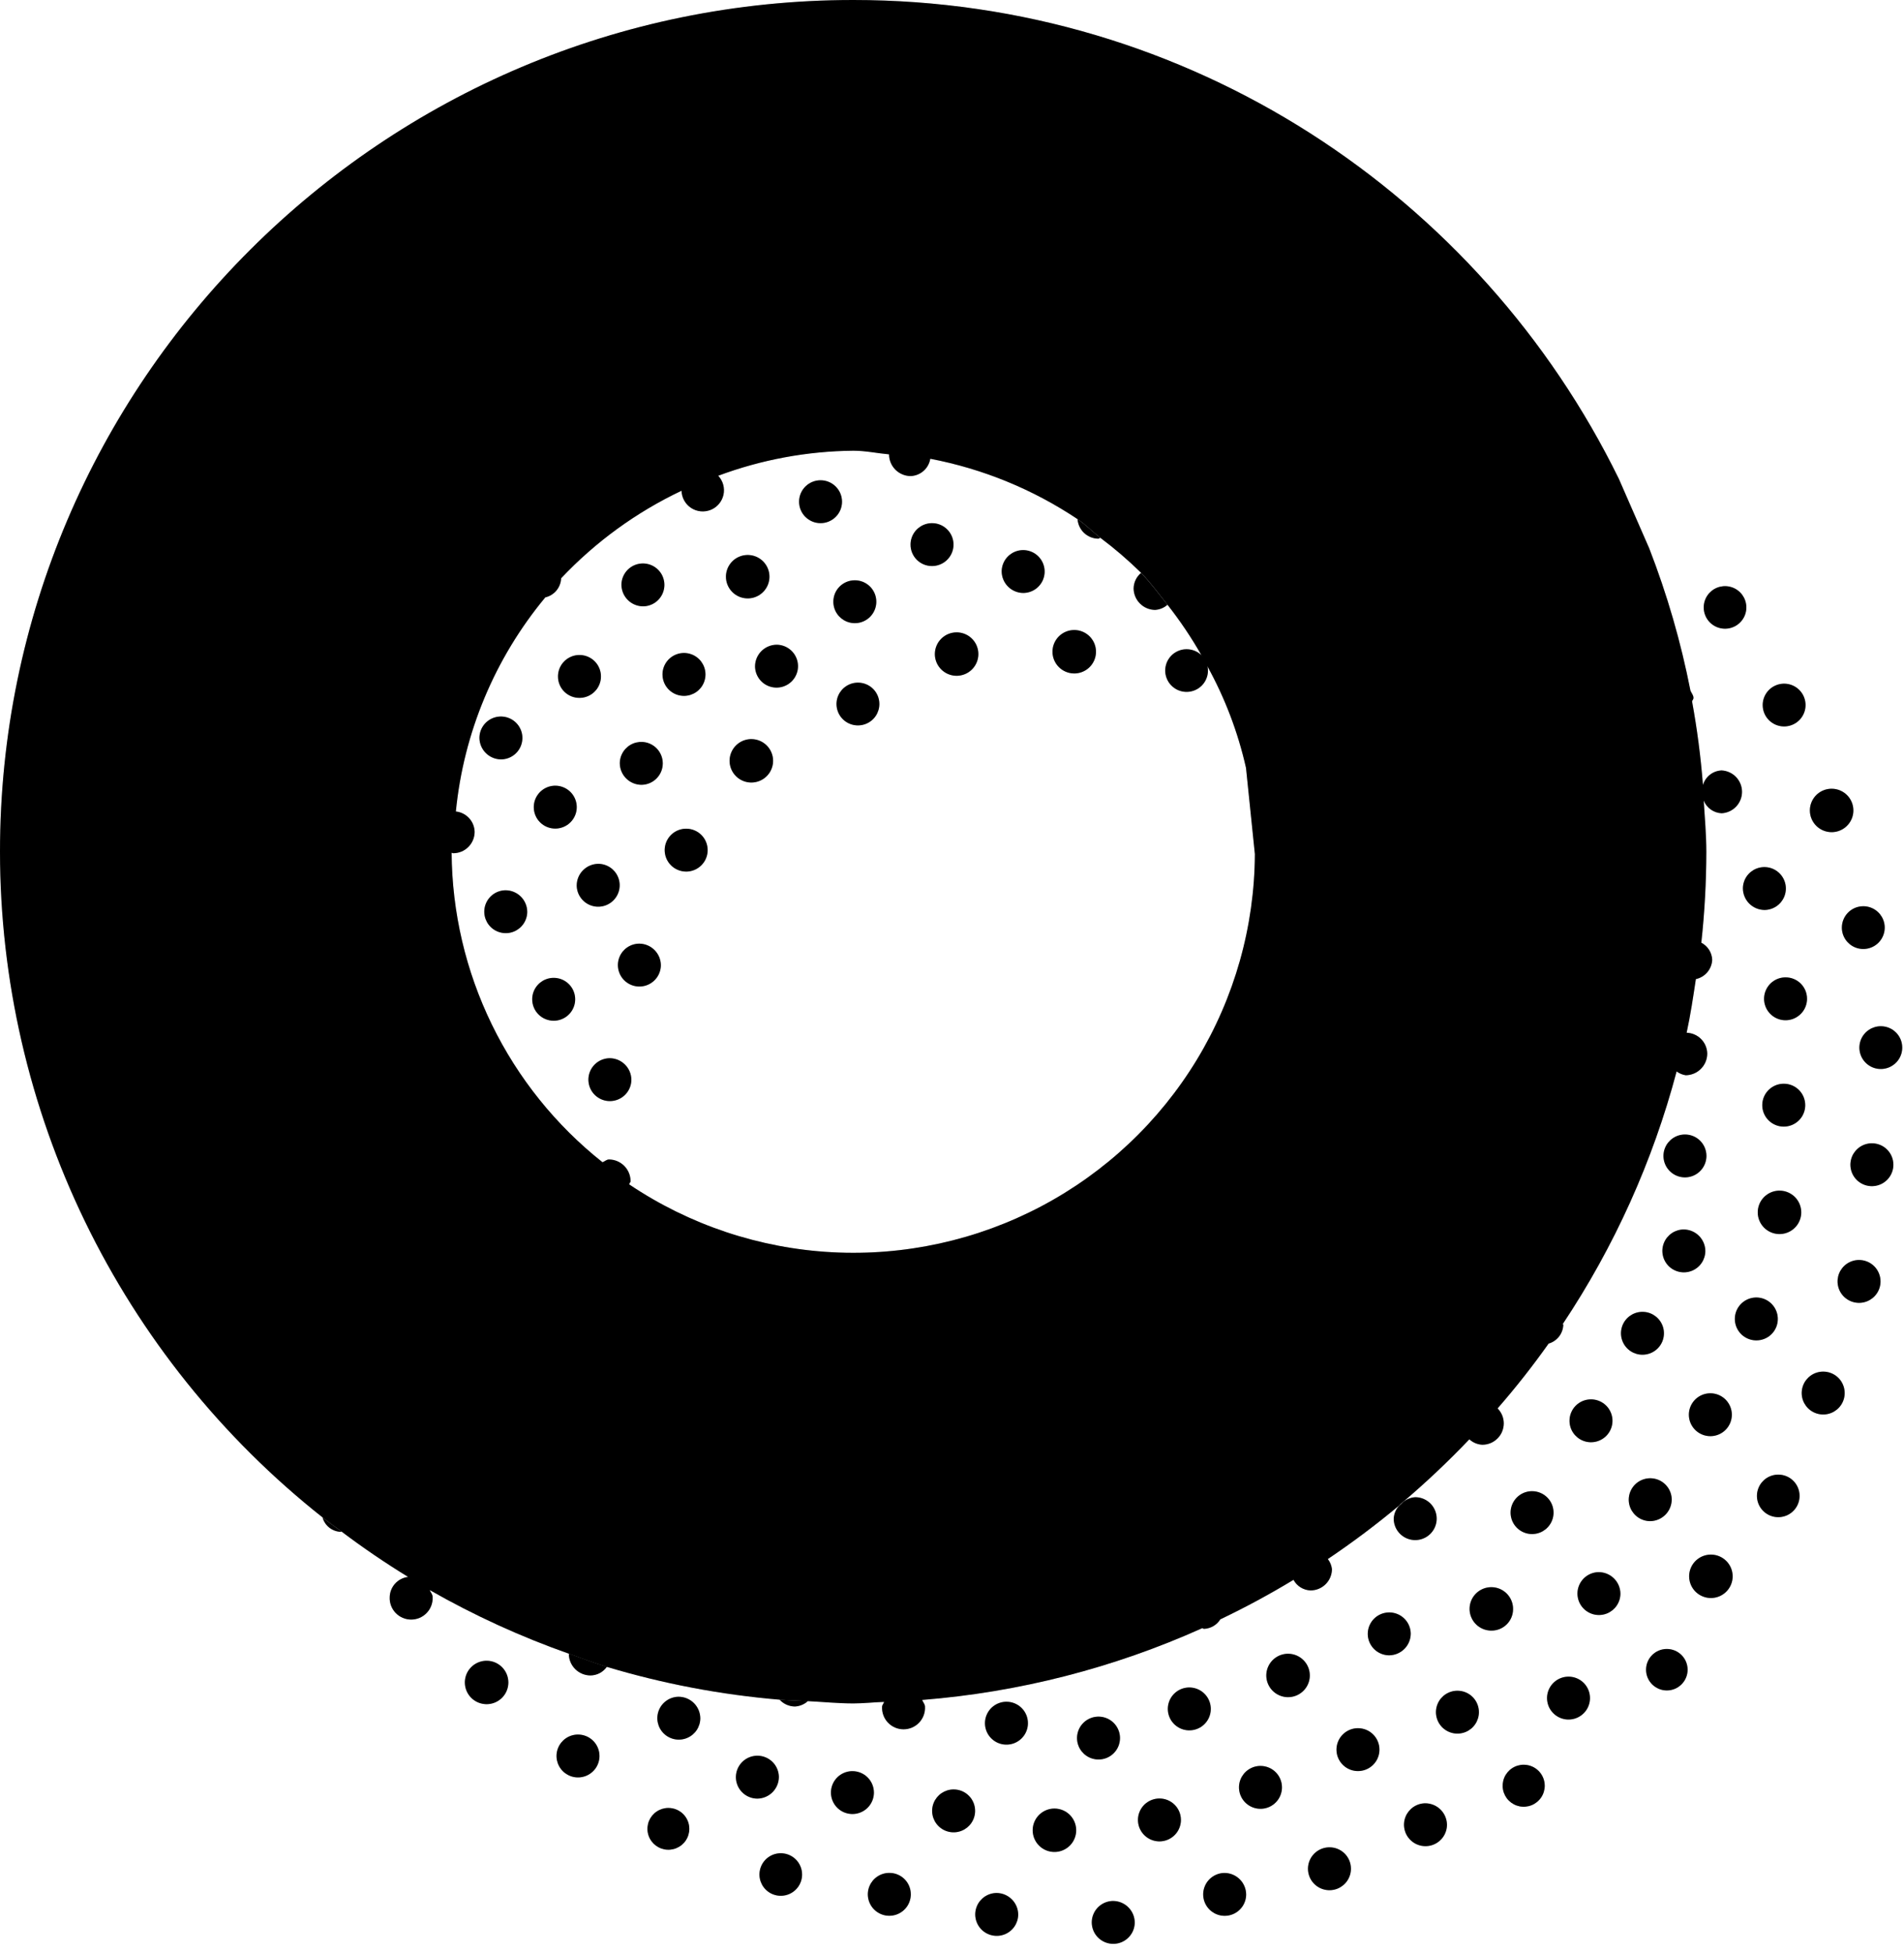 <svg class="w-10 h-10" viewBox="0 0 156 160" fill="none" xmlns="http://www.w3.org/2000/svg">
                          <g clip-path="url(#clip0_103_6652)">
                            <path d="M27.914 125.492C27.914 125.492 27.949 125.47 27.976 125.465C27.459 125.078 26.928 124.709 26.425 124.309C26.515 124.638 26.707 124.931 26.975 125.143C27.243 125.356 27.572 125.478 27.914 125.492Z" fill="currentColor"/>
                            <path d="M27.914 125.492C27.914 125.492 27.949 125.47 27.976 125.465C27.459 125.078 26.928 124.709 26.425 124.309C26.515 124.638 26.707 124.931 26.975 125.143C27.243 125.356 27.572 125.478 27.914 125.492Z" fill="currentColor" fill-opacity="0.2"/>
                            <path d="M39.896 136.051C39.541 136.046 39.193 136.147 38.895 136.34C38.598 136.533 38.366 136.81 38.227 137.136C38.089 137.462 38.051 137.822 38.119 138.169C38.186 138.517 38.356 138.836 38.607 139.087C38.857 139.338 39.177 139.508 39.525 139.576C39.873 139.645 40.233 139.608 40.56 139.471C40.887 139.333 41.166 139.102 41.36 138.806C41.555 138.51 41.656 138.162 41.652 137.808C41.646 137.345 41.459 136.902 41.131 136.574C40.803 136.246 40.36 136.058 39.896 136.051V136.051Z" fill="currentColor"/>
                            <path d="M39.896 136.051C39.541 136.046 39.193 136.147 38.895 136.34C38.598 136.533 38.366 136.81 38.227 137.136C38.089 137.462 38.051 137.822 38.119 138.169C38.186 138.517 38.356 138.836 38.607 139.087C38.857 139.338 39.177 139.508 39.525 139.576C39.873 139.645 40.233 139.608 40.56 139.471C40.887 139.333 41.166 139.102 41.36 138.806C41.555 138.51 41.656 138.162 41.652 137.808C41.646 137.345 41.459 136.902 41.131 136.574C40.803 136.246 40.36 136.058 39.896 136.051V136.051Z" fill="currentColor" fill-opacity="0.2"/>
                            <path d="M46.605 135.5C46.61 135.968 46.801 136.415 47.135 136.744C47.468 137.072 47.919 137.257 48.388 137.257C48.651 137.252 48.91 137.186 49.142 137.062C49.375 136.938 49.574 136.761 49.725 136.545C48.682 136.229 47.674 135.842 46.654 135.478C46.618 135.486 46.605 135.491 46.605 135.5Z" fill="currentColor"/>
                            <path d="M46.605 135.5C46.61 135.968 46.801 136.415 47.135 136.744C47.468 137.072 47.919 137.257 48.388 137.257C48.651 137.252 48.91 137.186 49.142 137.062C49.375 136.938 49.574 136.761 49.725 136.545C48.682 136.229 47.674 135.842 46.654 135.478C46.618 135.486 46.605 135.491 46.605 135.5Z" fill="currentColor" fill-opacity="0.2"/>
                            <path d="M47.335 142.097C46.988 142.101 46.65 142.208 46.363 142.404C46.077 142.599 45.854 142.875 45.724 143.197C45.594 143.518 45.563 143.871 45.633 144.21C45.704 144.549 45.873 144.86 46.12 145.104C46.367 145.347 46.681 145.513 47.022 145.579C47.363 145.645 47.716 145.609 48.036 145.475C48.357 145.341 48.63 145.116 48.823 144.828C49.015 144.539 49.118 144.2 49.118 143.854C49.118 143.621 49.072 143.391 48.982 143.176C48.892 142.962 48.761 142.767 48.595 142.604C48.429 142.44 48.232 142.311 48.016 142.224C47.8 142.137 47.568 142.094 47.335 142.097Z" fill="currentColor"/>
                            <path d="M47.335 142.097C46.988 142.101 46.65 142.208 46.363 142.404C46.077 142.599 45.854 142.875 45.724 143.197C45.594 143.518 45.563 143.871 45.633 144.21C45.704 144.549 45.873 144.86 46.12 145.104C46.367 145.347 46.681 145.513 47.022 145.579C47.363 145.645 47.716 145.609 48.036 145.475C48.357 145.341 48.63 145.116 48.823 144.828C49.015 144.539 49.118 144.2 49.118 143.854C49.118 143.621 49.072 143.391 48.982 143.176C48.892 142.962 48.761 142.767 48.595 142.604C48.429 142.44 48.232 142.311 48.016 142.224C47.8 142.137 47.568 142.094 47.335 142.097Z" fill="currentColor" fill-opacity="0.2"/>
                            <path d="M54.762 148.11C54.423 148.11 54.091 148.211 53.809 148.399C53.526 148.587 53.306 148.855 53.176 149.168C53.047 149.48 53.013 149.825 53.079 150.157C53.145 150.489 53.309 150.794 53.549 151.034C53.789 151.273 54.094 151.436 54.427 151.503C54.76 151.569 55.105 151.535 55.419 151.405C55.732 151.275 56.001 151.056 56.189 150.774C56.378 150.493 56.478 150.162 56.478 149.823C56.479 149.598 56.435 149.375 56.349 149.167C56.263 148.959 56.136 148.77 55.977 148.611C55.817 148.451 55.628 148.325 55.419 148.24C55.211 148.154 54.988 148.11 54.762 148.11V148.11Z" fill="currentColor"/>
                            <path d="M54.762 148.11C54.423 148.11 54.091 148.211 53.809 148.399C53.526 148.587 53.306 148.855 53.176 149.168C53.047 149.48 53.013 149.825 53.079 150.157C53.145 150.489 53.309 150.794 53.549 151.034C53.789 151.273 54.094 151.436 54.427 151.503C54.76 151.569 55.105 151.535 55.419 151.405C55.732 151.275 56.001 151.056 56.189 150.774C56.378 150.493 56.478 150.162 56.478 149.823C56.479 149.598 56.435 149.375 56.349 149.167C56.263 148.959 56.136 148.77 55.977 148.611C55.817 148.451 55.628 148.325 55.419 148.24C55.211 148.154 54.988 148.11 54.762 148.11V148.11Z" fill="currentColor" fill-opacity="0.2"/>
                            <path d="M63.971 151.82C63.625 151.82 63.288 151.923 63 152.114C62.713 152.306 62.489 152.578 62.357 152.897C62.224 153.215 62.19 153.566 62.257 153.904C62.325 154.242 62.491 154.553 62.735 154.797C62.98 155.041 63.291 155.207 63.63 155.274C63.969 155.341 64.32 155.307 64.64 155.175C64.959 155.043 65.232 154.819 65.424 154.533C65.616 154.246 65.718 153.909 65.718 153.564C65.718 153.102 65.534 152.658 65.207 152.331C64.879 152.004 64.434 151.82 63.971 151.82V151.82Z" fill="currentColor"/>
                            <path d="M63.971 151.82C63.625 151.82 63.288 151.923 63 152.114C62.713 152.306 62.489 152.578 62.357 152.897C62.224 153.215 62.19 153.566 62.257 153.904C62.325 154.242 62.491 154.553 62.735 154.797C62.98 155.041 63.291 155.207 63.63 155.274C63.969 155.341 64.32 155.307 64.64 155.175C64.959 155.043 65.232 154.819 65.424 154.533C65.616 154.246 65.718 153.909 65.718 153.564C65.718 153.102 65.534 152.658 65.207 152.331C64.879 152.004 64.434 151.82 63.971 151.82V151.82Z" fill="currentColor" fill-opacity="0.2"/>
                            <path d="M72.864 153.431C72.516 153.431 72.175 153.534 71.886 153.727C71.596 153.92 71.37 154.195 71.237 154.516C71.104 154.838 71.069 155.191 71.138 155.532C71.206 155.873 71.374 156.186 71.621 156.432C71.868 156.677 72.182 156.844 72.523 156.912C72.865 156.979 73.219 156.943 73.541 156.81C73.863 156.676 74.138 156.45 74.331 156.161C74.523 155.871 74.626 155.531 74.625 155.183C74.626 154.953 74.58 154.724 74.492 154.511C74.404 154.298 74.274 154.104 74.11 153.941C73.947 153.778 73.752 153.649 73.538 153.562C73.325 153.474 73.095 153.43 72.864 153.431Z" fill="currentColor"/>
                            <path d="M72.864 153.431C72.516 153.431 72.175 153.534 71.886 153.727C71.596 153.92 71.37 154.195 71.237 154.516C71.104 154.838 71.069 155.191 71.138 155.532C71.206 155.873 71.374 156.186 71.621 156.432C71.868 156.677 72.182 156.844 72.523 156.912C72.865 156.979 73.219 156.943 73.541 156.81C73.863 156.676 74.138 156.45 74.331 156.161C74.523 155.871 74.626 155.531 74.625 155.183C74.626 154.953 74.58 154.724 74.492 154.511C74.404 154.298 74.274 154.104 74.11 153.941C73.947 153.778 73.752 153.649 73.538 153.562C73.325 153.474 73.095 153.43 72.864 153.431Z" fill="currentColor" fill-opacity="0.2"/>
                            <path d="M78.11 146.594C77.764 146.598 77.427 146.705 77.141 146.899C76.855 147.094 76.632 147.369 76.502 147.689C76.371 148.009 76.338 148.36 76.407 148.699C76.476 149.038 76.643 149.349 76.888 149.593C77.133 149.838 77.444 150.005 77.784 150.073C78.123 150.142 78.475 150.109 78.796 149.978C79.117 149.848 79.392 149.626 79.587 149.341C79.783 149.055 79.889 148.719 79.893 148.373C79.897 148.139 79.853 147.906 79.765 147.688C79.677 147.471 79.546 147.273 79.379 147.107C79.213 146.941 79.015 146.81 78.797 146.722C78.579 146.634 78.346 146.59 78.11 146.594V146.594Z" fill="currentColor"/>
                            <path d="M78.11 146.594C77.764 146.598 77.427 146.705 77.141 146.899C76.855 147.094 76.632 147.369 76.502 147.689C76.371 148.009 76.338 148.36 76.407 148.699C76.476 149.038 76.643 149.349 76.888 149.593C77.133 149.838 77.444 150.005 77.784 150.073C78.123 150.142 78.475 150.109 78.796 149.978C79.117 149.848 79.392 149.626 79.587 149.341C79.783 149.055 79.889 148.719 79.893 148.373C79.897 148.139 79.853 147.906 79.765 147.688C79.677 147.471 79.546 147.273 79.379 147.107C79.213 146.941 79.015 146.81 78.797 146.722C78.579 146.634 78.346 146.59 78.11 146.594V146.594Z" fill="currentColor" fill-opacity="0.2"/>
                            <path d="M86.42 148.159C86.065 148.154 85.717 148.255 85.42 148.448C85.123 148.641 84.89 148.918 84.752 149.244C84.613 149.57 84.575 149.93 84.643 150.277C84.711 150.625 84.88 150.944 85.131 151.195C85.382 151.446 85.701 151.616 86.049 151.684C86.397 151.753 86.758 151.716 87.085 151.578C87.412 151.441 87.69 151.21 87.885 150.914C88.079 150.618 88.181 150.27 88.176 149.916C88.171 149.453 87.984 149.01 87.656 148.682C87.328 148.354 86.884 148.166 86.42 148.159V148.159Z" fill="currentColor"/>
                            <path d="M86.42 148.159C86.065 148.154 85.717 148.255 85.42 148.448C85.123 148.641 84.89 148.918 84.752 149.244C84.613 149.57 84.575 149.93 84.643 150.277C84.711 150.625 84.88 150.944 85.131 151.195C85.382 151.446 85.701 151.616 86.049 151.684C86.397 151.753 86.758 151.716 87.085 151.578C87.412 151.441 87.69 151.21 87.885 150.914C88.079 150.618 88.181 150.27 88.176 149.916C88.171 149.453 87.984 149.01 87.656 148.682C87.328 148.354 86.884 148.166 86.42 148.159V148.159Z" fill="currentColor" fill-opacity="0.2"/>
                            <path d="M81.668 155.076C81.321 155.075 80.981 155.177 80.691 155.369C80.402 155.56 80.175 155.833 80.041 156.153C79.906 156.472 79.869 156.825 79.935 157.165C80.001 157.506 80.166 157.819 80.41 158.066C80.653 158.313 80.965 158.483 81.305 158.553C81.645 158.624 81.999 158.593 82.321 158.463C82.644 158.334 82.921 158.112 83.117 157.826C83.313 157.54 83.42 157.202 83.425 156.855C83.425 156.388 83.241 155.94 82.912 155.607C82.583 155.274 82.137 155.083 81.668 155.076Z" fill="currentColor"/>
                            <path d="M81.668 155.076C81.321 155.075 80.981 155.177 80.691 155.369C80.402 155.56 80.175 155.833 80.041 156.153C79.906 156.472 79.869 156.825 79.935 157.165C80.001 157.506 80.166 157.819 80.41 158.066C80.653 158.313 80.965 158.483 81.305 158.553C81.645 158.624 81.999 158.593 82.321 158.463C82.644 158.334 82.921 158.112 83.117 157.826C83.313 157.54 83.42 157.202 83.425 156.855C83.425 156.388 83.241 155.94 82.912 155.607C82.583 155.274 82.137 155.083 81.668 155.076Z" fill="currentColor" fill-opacity="0.2"/>
                            <path d="M91.19 155.73C90.842 155.734 90.504 155.841 90.218 156.037C89.931 156.233 89.709 156.508 89.579 156.83C89.449 157.151 89.417 157.504 89.488 157.843C89.558 158.183 89.728 158.494 89.975 158.737C90.222 158.981 90.536 159.146 90.876 159.212C91.218 159.278 91.57 159.242 91.891 159.108C92.211 158.974 92.485 158.749 92.677 158.461C92.87 158.172 92.973 157.834 92.973 157.487C92.967 157.019 92.776 156.572 92.443 156.243C92.109 155.914 91.659 155.73 91.19 155.73Z" fill="currentColor"/>
                            <path d="M91.19 155.73C90.842 155.734 90.504 155.841 90.218 156.037C89.931 156.233 89.709 156.508 89.579 156.83C89.449 157.151 89.417 157.504 89.488 157.843C89.558 158.183 89.728 158.494 89.975 158.737C90.222 158.981 90.536 159.146 90.876 159.212C91.218 159.278 91.57 159.242 91.891 159.108C92.211 158.974 92.485 158.749 92.677 158.461C92.87 158.172 92.973 157.834 92.973 157.487C92.967 157.019 92.776 156.572 92.443 156.243C92.109 155.914 91.659 155.73 91.19 155.73Z" fill="currentColor" fill-opacity="0.2"/>
                            <path d="M100.345 153.435C99.998 153.434 99.658 153.536 99.368 153.728C99.078 153.919 98.852 154.192 98.718 154.512C98.583 154.831 98.546 155.184 98.612 155.524C98.677 155.865 98.843 156.178 99.086 156.425C99.33 156.672 99.642 156.842 99.982 156.912C100.322 156.983 100.676 156.952 100.998 156.822C101.321 156.693 101.597 156.471 101.794 156.185C101.99 155.899 102.097 155.561 102.101 155.214C102.102 154.747 101.917 154.298 101.589 153.966C101.26 153.633 100.813 153.442 100.345 153.435Z" fill="currentColor"/>
                            <path d="M100.345 153.435C99.998 153.434 99.658 153.536 99.368 153.728C99.078 153.919 98.852 154.192 98.718 154.512C98.583 154.831 98.546 155.184 98.612 155.524C98.677 155.865 98.843 156.178 99.086 156.425C99.33 156.672 99.642 156.842 99.982 156.912C100.322 156.983 100.676 156.952 100.998 156.822C101.321 156.693 101.597 156.471 101.794 156.185C101.99 155.899 102.097 155.561 102.101 155.214C102.102 154.747 101.917 154.298 101.589 153.966C101.26 153.633 100.813 153.442 100.345 153.435Z" fill="currentColor" fill-opacity="0.2"/>
                            <path d="M95.001 147.336C94.652 147.336 94.311 147.438 94.021 147.631C93.73 147.823 93.504 148.098 93.37 148.419C93.236 148.74 93.201 149.094 93.269 149.435C93.337 149.776 93.505 150.09 93.751 150.336C93.998 150.582 94.312 150.749 94.654 150.817C94.996 150.885 95.35 150.849 95.672 150.716C95.994 150.582 96.269 150.356 96.462 150.067C96.655 149.777 96.758 149.437 96.757 149.089C96.757 148.624 96.572 148.178 96.243 147.85C95.913 147.521 95.466 147.336 95.001 147.336V147.336Z" fill="currentColor"/>
                            <path d="M95.001 147.336C94.652 147.336 94.311 147.438 94.021 147.631C93.73 147.823 93.504 148.098 93.37 148.419C93.236 148.74 93.201 149.094 93.269 149.435C93.337 149.776 93.505 150.09 93.751 150.336C93.998 150.582 94.312 150.749 94.654 150.817C94.996 150.885 95.35 150.849 95.672 150.716C95.994 150.582 96.269 150.356 96.462 150.067C96.655 149.777 96.758 149.437 96.757 149.089C96.757 148.624 96.572 148.178 96.243 147.85C95.913 147.521 95.466 147.336 95.001 147.336V147.336Z" fill="currentColor" fill-opacity="0.2"/>
                            <path d="M103.274 144.667C102.926 144.667 102.585 144.771 102.296 144.964C102.006 145.157 101.78 145.432 101.647 145.753C101.514 146.074 101.48 146.428 101.548 146.769C101.616 147.11 101.784 147.423 102.031 147.668C102.278 147.914 102.592 148.081 102.934 148.148C103.276 148.216 103.63 148.18 103.951 148.047C104.273 147.913 104.548 147.687 104.741 147.397C104.934 147.108 105.036 146.768 105.035 146.42C105.035 146.19 104.99 145.961 104.901 145.748C104.813 145.535 104.683 145.342 104.519 145.179C104.356 145.016 104.161 144.887 103.948 144.8C103.734 144.712 103.505 144.667 103.274 144.667V144.667Z" fill="currentColor"/>
                            <path d="M103.274 144.667C102.926 144.667 102.585 144.771 102.296 144.964C102.006 145.157 101.78 145.432 101.647 145.753C101.514 146.074 101.48 146.428 101.548 146.769C101.616 147.11 101.784 147.423 102.031 147.668C102.278 147.914 102.592 148.081 102.934 148.148C103.276 148.216 103.63 148.18 103.951 148.047C104.273 147.913 104.548 147.687 104.741 147.397C104.934 147.108 105.036 146.768 105.035 146.42C105.035 146.19 104.99 145.961 104.901 145.748C104.813 145.535 104.683 145.342 104.519 145.179C104.356 145.016 104.161 144.887 103.948 144.8C103.734 144.712 103.505 144.667 103.274 144.667V144.667Z" fill="currentColor" fill-opacity="0.2"/>
                            <path d="M108.926 151.335C108.577 151.335 108.237 151.439 107.947 151.632C107.657 151.825 107.432 152.1 107.299 152.421C107.166 152.742 107.131 153.096 107.199 153.437C107.268 153.778 107.436 154.091 107.682 154.336C107.929 154.582 108.243 154.749 108.585 154.816C108.927 154.884 109.281 154.848 109.603 154.715C109.924 154.581 110.199 154.355 110.392 154.065C110.585 153.776 110.687 153.436 110.687 153.088C110.687 152.857 110.642 152.629 110.554 152.416C110.465 152.202 110.336 152.009 110.172 151.846C110.008 151.683 109.814 151.554 109.6 151.466C109.386 151.379 109.157 151.334 108.926 151.335Z" fill="currentColor"/>
                            <path d="M108.926 151.335C108.577 151.335 108.237 151.439 107.947 151.632C107.657 151.825 107.432 152.1 107.299 152.421C107.166 152.742 107.131 153.096 107.199 153.437C107.268 153.778 107.436 154.091 107.682 154.336C107.929 154.582 108.243 154.749 108.585 154.816C108.927 154.884 109.281 154.848 109.603 154.715C109.924 154.581 110.199 154.355 110.392 154.065C110.585 153.776 110.687 153.436 110.687 153.088C110.687 152.857 110.642 152.629 110.554 152.416C110.465 152.202 110.336 152.009 110.172 151.846C110.008 151.683 109.814 151.554 109.6 151.466C109.386 151.379 109.157 151.334 108.926 151.335Z" fill="currentColor" fill-opacity="0.2"/>
                            <path d="M116.772 147.728C116.424 147.732 116.086 147.839 115.8 148.035C115.513 148.231 115.291 148.507 115.161 148.828C115.031 149.149 114.999 149.502 115.07 149.841C115.14 150.181 115.31 150.492 115.557 150.735C115.804 150.979 116.118 151.144 116.459 151.21C116.8 151.276 117.152 151.24 117.473 151.106C117.793 150.972 118.067 150.747 118.259 150.459C118.452 150.17 118.555 149.832 118.555 149.485C118.549 149.017 118.358 148.57 118.025 148.241C117.691 147.912 117.241 147.728 116.772 147.728Z" fill="currentColor"/>
                            <path d="M116.772 147.728C116.424 147.732 116.086 147.839 115.8 148.035C115.513 148.231 115.291 148.507 115.161 148.828C115.031 149.149 114.999 149.502 115.07 149.841C115.14 150.181 115.31 150.492 115.557 150.735C115.804 150.979 116.118 151.144 116.459 151.21C116.8 151.276 117.152 151.24 117.473 151.106C117.793 150.972 118.067 150.747 118.259 150.459C118.452 150.17 118.555 149.832 118.555 149.485C118.549 149.017 118.358 148.57 118.025 148.241C117.691 147.912 117.241 147.728 116.772 147.728Z" fill="currentColor" fill-opacity="0.2"/>
                            <path d="M111.262 141.576C110.913 141.576 110.573 141.679 110.283 141.873C109.993 142.066 109.768 142.341 109.635 142.662C109.501 142.983 109.467 143.337 109.535 143.678C109.603 144.019 109.772 144.332 110.018 144.577C110.265 144.823 110.579 144.99 110.921 145.057C111.263 145.124 111.617 145.089 111.939 144.955C112.26 144.822 112.535 144.596 112.728 144.306C112.921 144.017 113.023 143.676 113.022 143.329C113.022 143.098 112.977 142.87 112.888 142.657C112.8 142.444 112.67 142.251 112.506 142.088C112.343 141.925 112.149 141.796 111.935 141.708C111.722 141.621 111.493 141.576 111.262 141.576V141.576Z" fill="currentColor"/>
                            <path d="M111.262 141.576C110.913 141.576 110.573 141.679 110.283 141.873C109.993 142.066 109.768 142.341 109.635 142.662C109.501 142.983 109.467 143.337 109.535 143.678C109.603 144.019 109.772 144.332 110.018 144.577C110.265 144.823 110.579 144.99 110.921 145.057C111.263 145.124 111.617 145.089 111.939 144.955C112.26 144.822 112.535 144.596 112.728 144.306C112.921 144.017 113.023 143.676 113.022 143.329C113.022 143.098 112.977 142.87 112.888 142.657C112.8 142.444 112.67 142.251 112.506 142.088C112.343 141.925 112.149 141.796 111.935 141.708C111.722 141.621 111.493 141.576 111.262 141.576V141.576Z" fill="currentColor" fill-opacity="0.2"/>
                            <path d="M105.561 135.478C105.207 135.472 104.86 135.572 104.563 135.765C104.266 135.957 104.034 136.233 103.895 136.557C103.755 136.882 103.716 137.241 103.782 137.587C103.848 137.934 104.015 138.254 104.264 138.505C104.512 138.757 104.83 138.929 105.176 139C105.523 139.071 105.883 139.037 106.21 138.903C106.537 138.769 106.817 138.541 107.015 138.248C107.212 137.955 107.317 137.61 107.317 137.257C107.317 136.79 107.133 136.341 106.804 136.008C106.476 135.675 106.029 135.485 105.561 135.478Z" fill="currentColor"/>
                            <path d="M105.561 135.478C105.207 135.472 104.86 135.572 104.563 135.765C104.266 135.957 104.034 136.233 103.895 136.557C103.755 136.882 103.716 137.241 103.782 137.587C103.848 137.934 104.015 138.254 104.264 138.505C104.512 138.757 104.83 138.929 105.176 139C105.523 139.071 105.883 139.037 106.21 138.903C106.537 138.769 106.817 138.541 107.015 138.248C107.212 137.955 107.317 137.61 107.317 137.257C107.317 136.79 107.133 136.341 106.804 136.008C106.476 135.675 106.029 135.485 105.561 135.478Z" fill="currentColor" fill-opacity="0.2"/>
                            <path d="M99.204 139.997C99.204 139.65 99.101 139.31 98.907 139.021C98.713 138.732 98.438 138.506 98.116 138.374C97.794 138.241 97.44 138.206 97.098 138.274C96.757 138.342 96.443 138.51 96.197 138.756C95.951 139.003 95.783 139.316 95.716 139.657C95.648 139.998 95.684 140.352 95.818 140.673C95.952 140.994 96.178 141.268 96.468 141.46C96.758 141.653 97.099 141.755 97.448 141.754C97.679 141.754 97.908 141.709 98.121 141.62C98.334 141.532 98.528 141.403 98.691 141.239C98.854 141.076 98.984 140.882 99.072 140.669C99.16 140.456 99.205 140.228 99.204 139.997Z" fill="currentColor"/>
                            <path d="M99.204 139.997C99.204 139.65 99.101 139.31 98.907 139.021C98.713 138.732 98.438 138.506 98.116 138.374C97.794 138.241 97.44 138.206 97.098 138.274C96.757 138.342 96.443 138.51 96.197 138.756C95.951 139.003 95.783 139.316 95.716 139.657C95.648 139.998 95.684 140.352 95.818 140.673C95.952 140.994 96.178 141.268 96.468 141.46C96.758 141.653 97.099 141.755 97.448 141.754C97.679 141.754 97.908 141.709 98.121 141.62C98.334 141.532 98.528 141.403 98.691 141.239C98.854 141.076 98.984 140.882 99.072 140.669C99.16 140.456 99.205 140.228 99.204 139.997Z" fill="currentColor" fill-opacity="0.2"/>
                            <path d="M91.765 142.386C91.765 142.039 91.662 141.7 91.469 141.412C91.277 141.124 91.003 140.898 90.683 140.765C90.362 140.631 90.01 140.595 89.668 140.661C89.328 140.727 89.014 140.892 88.767 141.136C88.52 141.379 88.35 141.69 88.28 142.03C88.209 142.369 88.241 142.721 88.371 143.043C88.501 143.364 88.723 143.64 89.01 143.836C89.296 144.032 89.634 144.138 89.982 144.143C90.215 144.146 90.447 144.103 90.663 144.017C90.879 143.93 91.076 143.801 91.242 143.637C91.408 143.474 91.54 143.279 91.63 143.064C91.719 142.849 91.765 142.619 91.765 142.386V142.386Z" fill="currentColor"/>
                            <path d="M91.765 142.386C91.765 142.039 91.662 141.7 91.469 141.412C91.277 141.124 91.003 140.898 90.683 140.765C90.362 140.631 90.01 140.595 89.668 140.661C89.328 140.727 89.014 140.892 88.767 141.136C88.52 141.379 88.35 141.69 88.28 142.03C88.209 142.369 88.241 142.721 88.371 143.043C88.501 143.364 88.723 143.64 89.01 143.836C89.296 144.032 89.634 144.138 89.982 144.143C90.215 144.146 90.447 144.103 90.663 144.017C90.879 143.93 91.076 143.801 91.242 143.637C91.408 143.474 91.54 143.279 91.63 143.064C91.719 142.849 91.765 142.619 91.765 142.386V142.386Z" fill="currentColor" fill-opacity="0.2"/>
                            <path d="M82.465 139.41C82.117 139.409 81.776 139.512 81.486 139.704C81.195 139.897 80.969 140.172 80.835 140.493C80.701 140.814 80.666 141.168 80.734 141.509C80.802 141.85 80.969 142.164 81.216 142.41C81.462 142.656 81.777 142.823 82.118 142.891C82.46 142.958 82.815 142.923 83.137 142.79C83.459 142.656 83.734 142.43 83.927 142.141C84.12 141.851 84.223 141.511 84.222 141.163C84.222 140.698 84.037 140.252 83.707 139.923C83.378 139.595 82.931 139.41 82.465 139.41V139.41Z" fill="currentColor"/>
                            <path d="M82.465 139.41C82.117 139.409 81.776 139.512 81.486 139.704C81.195 139.897 80.969 140.172 80.835 140.493C80.701 140.814 80.666 141.168 80.734 141.509C80.802 141.85 80.969 142.164 81.216 142.41C81.462 142.656 81.777 142.823 82.118 142.891C82.46 142.958 82.815 142.923 83.137 142.79C83.459 142.656 83.734 142.43 83.927 142.141C84.12 141.851 84.223 141.511 84.222 141.163C84.222 140.698 84.037 140.252 83.707 139.923C83.378 139.595 82.931 139.41 82.465 139.41V139.41Z" fill="currentColor" fill-opacity="0.2"/>
                            <path d="M65.131 139.801C65.526 139.78 65.903 139.623 66.196 139.356C65.42 139.312 64.636 139.303 63.869 139.236C64.029 139.412 64.224 139.553 64.441 139.65C64.658 139.747 64.893 139.799 65.131 139.801Z" fill="currentColor"/>
                            <path d="M65.131 139.801C65.526 139.78 65.903 139.623 66.196 139.356C65.42 139.312 64.636 139.303 63.869 139.236C64.029 139.412 64.224 139.553 64.441 139.65C64.658 139.747 64.893 139.799 65.131 139.801Z" fill="currentColor" fill-opacity="0.2"/>
                            <path d="M69.846 145.095C69.498 145.094 69.157 145.196 68.866 145.389C68.576 145.582 68.35 145.856 68.216 146.177C68.082 146.499 68.047 146.852 68.115 147.193C68.183 147.535 68.35 147.848 68.597 148.094C68.843 148.34 69.157 148.508 69.499 148.575C69.841 148.643 70.196 148.608 70.518 148.474C70.84 148.341 71.115 148.115 71.308 147.825C71.501 147.536 71.603 147.195 71.603 146.847C71.601 146.383 71.416 145.938 71.087 145.609C70.758 145.281 70.312 145.096 69.846 145.095V145.095Z" fill="currentColor"/>
                            <path d="M69.846 145.095C69.498 145.094 69.157 145.196 68.866 145.389C68.576 145.582 68.35 145.856 68.216 146.177C68.082 146.499 68.047 146.852 68.115 147.193C68.183 147.535 68.35 147.848 68.597 148.094C68.843 148.34 69.157 148.508 69.499 148.575C69.841 148.643 70.196 148.608 70.518 148.474C70.84 148.341 71.115 148.115 71.308 147.825C71.501 147.536 71.603 147.195 71.603 146.847C71.601 146.383 71.416 145.938 71.087 145.609C70.758 145.281 70.312 145.096 69.846 145.095V145.095Z" fill="currentColor" fill-opacity="0.2"/>
                            <path d="M63.816 145.593C63.816 145.245 63.714 144.905 63.521 144.616C63.328 144.326 63.053 144.1 62.732 143.967C62.41 143.833 62.056 143.797 61.714 143.865C61.372 143.932 61.058 144.099 60.811 144.345C60.565 144.59 60.396 144.903 60.328 145.244C60.26 145.585 60.294 145.939 60.428 146.26C60.561 146.581 60.786 146.856 61.076 147.049C61.366 147.242 61.706 147.346 62.055 147.346C62.519 147.34 62.963 147.154 63.292 146.826C63.621 146.499 63.809 146.056 63.816 145.593V145.593Z" fill="currentColor"/>
                            <path d="M63.816 145.593C63.816 145.245 63.714 144.905 63.521 144.616C63.328 144.326 63.053 144.1 62.732 143.967C62.41 143.833 62.056 143.797 61.714 143.865C61.372 143.932 61.058 144.099 60.811 144.345C60.565 144.59 60.396 144.903 60.328 145.244C60.26 145.585 60.294 145.939 60.428 146.26C60.561 146.581 60.786 146.856 61.076 147.049C61.366 147.242 61.706 147.346 62.055 147.346C62.519 147.34 62.963 147.154 63.292 146.826C63.621 146.499 63.809 146.056 63.816 145.593V145.593Z" fill="currentColor" fill-opacity="0.2"/>
                            <path d="M55.595 139.001C55.248 139.005 54.91 139.112 54.623 139.308C54.336 139.504 54.114 139.779 53.984 140.101C53.854 140.422 53.823 140.775 53.893 141.114C53.964 141.454 54.133 141.765 54.38 142.008C54.627 142.252 54.941 142.417 55.282 142.483C55.623 142.549 55.976 142.513 56.296 142.379C56.617 142.245 56.89 142.02 57.083 141.732C57.275 141.443 57.378 141.105 57.378 140.758C57.372 140.29 57.182 139.843 56.848 139.514C56.514 139.185 56.064 139.001 55.595 139.001Z" fill="currentColor"/>
                            <path d="M55.595 139.001C55.248 139.005 54.91 139.112 54.623 139.308C54.336 139.504 54.114 139.779 53.984 140.101C53.854 140.422 53.823 140.775 53.893 141.114C53.964 141.454 54.133 141.765 54.38 142.008C54.627 142.252 54.941 142.417 55.282 142.483C55.623 142.549 55.976 142.513 56.296 142.379C56.617 142.245 56.89 142.02 57.083 141.732C57.275 141.443 57.378 141.105 57.378 140.758C57.372 140.29 57.182 139.843 56.848 139.514C56.514 139.185 56.064 139.001 55.595 139.001Z" fill="currentColor" fill-opacity="0.2"/>
                            <path d="M138.03 92.94C137.683 92.944 137.345 93.051 137.058 93.247C136.771 93.443 136.549 93.719 136.419 94.041C136.29 94.362 136.258 94.715 136.329 95.055C136.4 95.394 136.57 95.705 136.817 95.948C137.065 96.192 137.379 96.356 137.72 96.422C138.061 96.487 138.414 96.451 138.735 96.316C139.055 96.182 139.328 95.956 139.52 95.667C139.712 95.378 139.814 95.039 139.814 94.692C139.814 94.46 139.767 94.23 139.677 94.015C139.587 93.801 139.456 93.606 139.29 93.443C139.124 93.28 138.927 93.152 138.711 93.065C138.495 92.979 138.263 92.936 138.03 92.94V92.94Z" fill="currentColor"/>
                            <path d="M138.03 92.94C137.683 92.944 137.345 93.051 137.058 93.247C136.771 93.443 136.549 93.719 136.419 94.041C136.29 94.362 136.258 94.715 136.329 95.055C136.4 95.394 136.57 95.705 136.817 95.948C137.065 96.192 137.379 96.356 137.72 96.422C138.061 96.487 138.414 96.451 138.735 96.316C139.055 96.182 139.328 95.956 139.52 95.667C139.712 95.378 139.814 95.039 139.814 94.692C139.814 94.46 139.767 94.23 139.677 94.015C139.587 93.801 139.456 93.606 139.29 93.443C139.124 93.28 138.927 93.152 138.711 93.065C138.495 92.979 138.263 92.936 138.03 92.94V92.94Z" fill="currentColor" fill-opacity="0.2"/>
                            <path d="M137.967 100.72C137.62 100.719 137.28 100.821 136.99 101.012C136.701 101.204 136.474 101.477 136.34 101.796C136.205 102.116 136.168 102.468 136.234 102.809C136.3 103.149 136.465 103.463 136.708 103.71C136.952 103.957 137.264 104.126 137.604 104.197C137.944 104.268 138.298 104.236 138.62 104.107C138.943 103.977 139.219 103.756 139.416 103.469C139.612 103.183 139.719 102.846 139.724 102.499C139.724 102.032 139.539 101.583 139.211 101.25C138.882 100.917 138.435 100.727 137.967 100.72V100.72Z" fill="currentColor"/>
                            <path d="M137.967 100.72C137.62 100.719 137.28 100.821 136.99 101.012C136.701 101.204 136.474 101.477 136.34 101.796C136.205 102.116 136.168 102.468 136.234 102.809C136.3 103.149 136.465 103.463 136.708 103.71C136.952 103.957 137.264 104.126 137.604 104.197C137.944 104.268 138.298 104.236 138.62 104.107C138.943 103.977 139.219 103.756 139.416 103.469C139.612 103.183 139.719 102.846 139.724 102.499C139.724 102.032 139.539 101.583 139.211 101.25C138.882 100.917 138.435 100.727 137.967 100.72V100.72Z" fill="currentColor" fill-opacity="0.2"/>
                            <path d="M136.332 109.203C136.328 108.856 136.221 108.519 136.024 108.233C135.828 107.947 135.552 107.725 135.23 107.595C134.908 107.466 134.554 107.434 134.214 107.504C133.874 107.575 133.562 107.744 133.318 107.99C133.074 108.237 132.909 108.55 132.843 108.89C132.777 109.23 132.813 109.582 132.947 109.902C133.081 110.222 133.306 110.495 133.595 110.687C133.884 110.879 134.224 110.982 134.571 110.982C134.804 110.982 135.036 110.937 135.251 110.847C135.466 110.758 135.662 110.626 135.826 110.461C135.989 110.295 136.119 110.098 136.206 109.882C136.293 109.666 136.335 109.435 136.332 109.203V109.203Z" fill="currentColor"/>
                            <path d="M136.332 109.203C136.328 108.856 136.221 108.519 136.024 108.233C135.828 107.947 135.552 107.725 135.23 107.595C134.908 107.466 134.554 107.434 134.214 107.504C133.874 107.575 133.562 107.744 133.318 107.99C133.074 108.237 132.909 108.55 132.843 108.89C132.777 109.23 132.813 109.582 132.947 109.902C133.081 110.222 133.306 110.495 133.595 110.687C133.884 110.879 134.224 110.982 134.571 110.982C134.804 110.982 135.036 110.937 135.251 110.847C135.466 110.758 135.662 110.626 135.826 110.461C135.989 110.295 136.119 110.098 136.206 109.882C136.293 109.666 136.335 109.435 136.332 109.203V109.203Z" fill="currentColor" fill-opacity="0.2"/>
                            <path d="M128.594 116.395C128.594 116.742 128.697 117.082 128.89 117.371C129.084 117.66 129.359 117.885 129.681 118.018C130.002 118.151 130.356 118.186 130.698 118.118C131.04 118.05 131.353 117.883 131.6 117.637C131.846 117.391 132.013 117.078 132.081 116.738C132.149 116.397 132.115 116.043 131.981 115.722C131.848 115.401 131.622 115.127 131.333 114.934C131.043 114.741 130.703 114.638 130.355 114.638C130.123 114.637 129.894 114.682 129.68 114.77C129.466 114.858 129.272 114.988 129.108 115.151C128.945 115.314 128.815 115.508 128.727 115.722C128.638 115.935 128.593 116.164 128.594 116.395V116.395Z" fill="currentColor"/>
                            <path d="M128.594 116.395C128.594 116.742 128.697 117.082 128.89 117.371C129.084 117.66 129.359 117.885 129.681 118.018C130.002 118.151 130.356 118.186 130.698 118.118C131.04 118.05 131.353 117.883 131.6 117.637C131.846 117.391 132.013 117.078 132.081 116.738C132.149 116.397 132.115 116.043 131.981 115.722C131.848 115.401 131.622 115.127 131.333 114.934C131.043 114.741 130.703 114.638 130.355 114.638C130.123 114.637 129.894 114.682 129.68 114.77C129.466 114.858 129.272 114.988 129.108 115.151C128.945 115.314 128.815 115.508 128.727 115.722C128.638 115.935 128.593 116.164 128.594 116.395V116.395Z" fill="currentColor" fill-opacity="0.2"/>
                            <path d="M125.526 122.16C125.179 122.16 124.839 122.262 124.55 122.454C124.261 122.646 124.036 122.92 123.902 123.239C123.768 123.559 123.732 123.911 123.798 124.251C123.864 124.592 124.03 124.905 124.274 125.151C124.518 125.398 124.829 125.567 125.169 125.637C125.509 125.707 125.863 125.676 126.185 125.546C126.507 125.417 126.783 125.195 126.979 124.909C127.176 124.623 127.283 124.285 127.287 123.939C127.29 123.706 127.247 123.475 127.159 123.26C127.072 123.044 126.943 122.848 126.779 122.682C126.615 122.517 126.42 122.385 126.205 122.296C125.99 122.206 125.759 122.16 125.526 122.16V122.16Z" fill="currentColor"/>
                            <path d="M125.526 122.16C125.179 122.16 124.839 122.262 124.55 122.454C124.261 122.646 124.036 122.92 123.902 123.239C123.768 123.559 123.732 123.911 123.798 124.251C123.864 124.592 124.03 124.905 124.274 125.151C124.518 125.398 124.829 125.567 125.169 125.637C125.509 125.707 125.863 125.676 126.185 125.546C126.507 125.417 126.783 125.195 126.979 124.909C127.176 124.623 127.283 124.285 127.287 123.939C127.29 123.706 127.247 123.475 127.159 123.26C127.072 123.044 126.943 122.848 126.779 122.682C126.615 122.517 126.42 122.385 126.205 122.296C125.99 122.206 125.759 122.16 125.526 122.16V122.16Z" fill="currentColor" fill-opacity="0.2"/>
                            <path d="M114.19 124.41C114.19 124.758 114.294 125.098 114.487 125.386C114.681 125.675 114.956 125.901 115.277 126.034C115.599 126.167 115.953 126.201 116.295 126.134C116.636 126.066 116.95 125.898 117.196 125.653C117.442 125.407 117.61 125.094 117.678 124.753C117.746 124.412 117.711 124.059 117.578 123.738C117.445 123.417 117.219 123.142 116.929 122.949C116.64 122.756 116.299 122.653 115.951 122.653C115.577 122.678 115.221 122.825 114.939 123.071C114.832 123.16 114.739 123.263 114.632 123.352C114.367 123.643 114.211 124.017 114.19 124.41Z" fill="currentColor"/>
                            <path d="M114.19 124.41C114.19 124.758 114.294 125.098 114.487 125.386C114.681 125.675 114.956 125.901 115.277 126.034C115.599 126.167 115.953 126.201 116.295 126.134C116.636 126.066 116.95 125.898 117.196 125.653C117.442 125.407 117.61 125.094 117.678 124.753C117.746 124.412 117.711 124.059 117.578 123.738C117.445 123.417 117.219 123.142 116.929 122.949C116.64 122.756 116.299 122.653 115.951 122.653C115.577 122.678 115.221 122.825 114.939 123.071C114.832 123.16 114.739 123.263 114.632 123.352C114.367 123.643 114.211 124.017 114.19 124.41Z" fill="currentColor" fill-opacity="0.2"/>
                            <path d="M115.586 133.85C115.586 133.502 115.483 133.163 115.289 132.874C115.096 132.585 114.821 132.359 114.499 132.227C114.177 132.094 113.823 132.059 113.482 132.127C113.14 132.194 112.826 132.362 112.58 132.607C112.334 132.853 112.166 133.166 112.098 133.507C112.03 133.848 112.065 134.201 112.198 134.522C112.332 134.843 112.557 135.118 112.847 135.311C113.137 135.504 113.477 135.607 113.825 135.607C114.29 135.601 114.735 135.414 115.064 135.086C115.393 134.758 115.58 134.314 115.586 133.85Z" fill="currentColor"/>
                            <path d="M115.586 133.85C115.586 133.502 115.483 133.163 115.289 132.874C115.096 132.585 114.821 132.359 114.499 132.227C114.177 132.094 113.823 132.059 113.482 132.127C113.14 132.194 112.826 132.362 112.58 132.607C112.334 132.853 112.166 133.166 112.098 133.507C112.03 133.848 112.065 134.201 112.198 134.522C112.332 134.843 112.557 135.118 112.847 135.311C113.137 135.504 113.477 135.607 113.825 135.607C114.29 135.601 114.735 135.414 115.064 135.086C115.393 134.758 115.58 134.314 115.586 133.85Z" fill="currentColor" fill-opacity="0.2"/>
                            <path d="M123.971 131.83C123.976 131.476 123.876 131.129 123.682 130.832C123.488 130.536 123.211 130.304 122.884 130.165C122.557 130.027 122.197 129.99 121.849 130.057C121.5 130.124 121.18 130.294 120.929 130.544C120.678 130.794 120.507 131.113 120.439 131.46C120.37 131.808 120.407 132.167 120.545 132.494C120.682 132.82 120.914 133.098 121.211 133.292C121.508 133.486 121.856 133.587 122.21 133.583C122.677 133.583 123.124 133.398 123.454 133.07C123.784 132.741 123.97 132.295 123.971 131.83V131.83Z" fill="currentColor"/>
                            <path d="M123.971 131.83C123.976 131.476 123.876 131.129 123.682 130.832C123.488 130.536 123.211 130.304 122.884 130.165C122.557 130.027 122.197 129.99 121.849 130.057C121.5 130.124 121.18 130.294 120.929 130.544C120.678 130.794 120.507 131.113 120.439 131.46C120.37 131.808 120.407 132.167 120.545 132.494C120.682 132.82 120.914 133.098 121.211 133.292C121.508 133.486 121.856 133.587 122.21 133.583C122.677 133.583 123.124 133.398 123.454 133.07C123.784 132.741 123.97 132.295 123.971 131.83V131.83Z" fill="currentColor" fill-opacity="0.2"/>
                            <path d="M130.983 128.792C130.635 128.796 130.297 128.903 130.011 129.099C129.724 129.295 129.502 129.57 129.372 129.892C129.242 130.213 129.21 130.566 129.281 130.905C129.351 131.245 129.521 131.556 129.768 131.799C130.015 132.043 130.329 132.208 130.67 132.274C131.01 132.34 131.363 132.304 131.684 132.17C132.004 132.036 132.278 131.811 132.47 131.523C132.663 131.234 132.766 130.896 132.766 130.549C132.76 130.081 132.569 129.634 132.236 129.305C131.902 128.976 131.452 128.792 130.983 128.792V128.792Z" fill="currentColor"/>
                            <path d="M130.983 128.792C130.635 128.796 130.297 128.903 130.011 129.099C129.724 129.295 129.502 129.57 129.372 129.892C129.242 130.213 129.21 130.566 129.281 130.905C129.351 131.245 129.521 131.556 129.768 131.799C130.015 132.043 130.329 132.208 130.67 132.274C131.01 132.34 131.363 132.304 131.684 132.17C132.004 132.036 132.278 131.811 132.47 131.523C132.663 131.234 132.766 130.896 132.766 130.549C132.76 130.081 132.569 129.634 132.236 129.305C131.902 128.976 131.452 128.792 130.983 128.792V128.792Z" fill="currentColor" fill-opacity="0.2"/>
                            <path d="M119.411 138.507C119.064 138.507 118.724 138.609 118.435 138.801C118.146 138.994 117.92 139.267 117.787 139.586C117.653 139.906 117.616 140.258 117.683 140.599C117.749 140.939 117.914 141.252 118.158 141.498C118.402 141.745 118.714 141.914 119.054 141.984C119.394 142.055 119.747 142.023 120.07 141.893C120.392 141.764 120.668 141.542 120.864 141.256C121.06 140.97 121.167 140.633 121.172 140.286C121.175 140.053 121.132 139.822 121.045 139.606C120.958 139.39 120.829 139.194 120.665 139.028C120.501 138.862 120.306 138.731 120.091 138.641C119.875 138.552 119.644 138.506 119.411 138.507V138.507Z" fill="currentColor"/>
                            <path d="M119.411 138.507C119.064 138.507 118.724 138.609 118.435 138.801C118.146 138.994 117.92 139.267 117.787 139.586C117.653 139.906 117.616 140.258 117.683 140.599C117.749 140.939 117.914 141.252 118.158 141.498C118.402 141.745 118.714 141.914 119.054 141.984C119.394 142.055 119.747 142.023 120.07 141.893C120.392 141.764 120.668 141.542 120.864 141.256C121.06 140.97 121.167 140.633 121.172 140.286C121.175 140.053 121.132 139.822 121.045 139.606C120.958 139.39 120.829 139.194 120.665 139.028C120.501 138.862 120.306 138.731 120.091 138.641C119.875 138.552 119.644 138.506 119.411 138.507V138.507Z" fill="currentColor" fill-opacity="0.2"/>
                            <path d="M124.84 144.57C124.499 144.57 124.166 144.671 123.882 144.86C123.598 145.049 123.377 145.318 123.247 145.632C123.116 145.947 123.082 146.293 123.148 146.627C123.215 146.961 123.379 147.268 123.62 147.509C123.862 147.749 124.169 147.913 124.504 147.98C124.838 148.046 125.185 148.012 125.5 147.882C125.816 147.751 126.085 147.531 126.275 147.248C126.464 146.965 126.565 146.632 126.565 146.291C126.565 145.835 126.384 145.397 126.06 145.074C125.737 144.751 125.298 144.57 124.84 144.57V144.57Z" fill="currentColor"/>
                            <path d="M124.84 144.57C124.499 144.57 124.166 144.671 123.882 144.86C123.598 145.049 123.377 145.318 123.247 145.632C123.116 145.947 123.082 146.293 123.148 146.627C123.215 146.961 123.379 147.268 123.62 147.509C123.862 147.749 124.169 147.913 124.504 147.98C124.838 148.046 125.185 148.012 125.5 147.882C125.816 147.751 126.085 147.531 126.275 147.248C126.464 146.965 126.565 146.632 126.565 146.291C126.565 145.835 126.384 145.397 126.06 145.074C125.737 144.751 125.298 144.57 124.84 144.57V144.57Z" fill="currentColor" fill-opacity="0.2"/>
                            <path d="M128.517 137.354C128.169 137.354 127.827 137.456 127.537 137.649C127.247 137.841 127.021 138.116 126.887 138.437C126.753 138.758 126.718 139.112 126.786 139.453C126.853 139.794 127.021 140.108 127.268 140.354C127.514 140.6 127.828 140.767 128.17 140.835C128.512 140.903 128.867 140.867 129.189 140.734C129.511 140.6 129.785 140.375 129.979 140.085C130.172 139.795 130.274 139.455 130.273 139.107C130.273 138.642 130.088 138.196 129.759 137.868C129.43 137.539 128.983 137.354 128.517 137.354V137.354Z" fill="currentColor"/>
                            <path d="M128.517 137.354C128.169 137.354 127.827 137.456 127.537 137.649C127.247 137.841 127.021 138.116 126.887 138.437C126.753 138.758 126.718 139.112 126.786 139.453C126.853 139.794 127.021 140.108 127.268 140.354C127.514 140.6 127.828 140.767 128.17 140.835C128.512 140.903 128.867 140.867 129.189 140.734C129.511 140.6 129.785 140.375 129.979 140.085C130.172 139.795 130.274 139.455 130.273 139.107C130.273 138.642 130.088 138.196 129.759 137.868C129.43 137.539 128.983 137.354 128.517 137.354V137.354Z" fill="currentColor" fill-opacity="0.2"/>
                            <path d="M136.568 138.485C137.508 138.485 138.271 137.724 138.271 136.786C138.271 135.847 137.508 135.086 136.568 135.086C135.628 135.086 134.865 135.847 134.865 136.786C134.865 137.724 135.628 138.485 136.568 138.485Z" fill="currentColor"/>
                            <path d="M136.568 138.485C137.508 138.485 138.271 137.724 138.271 136.786C138.271 135.847 137.508 135.086 136.568 135.086C135.628 135.086 134.865 135.847 134.865 136.786C134.865 137.724 135.628 138.485 136.568 138.485Z" fill="currentColor" fill-opacity="0.2"/>
                            <path d="M140.205 127.355C139.852 127.35 139.504 127.45 139.208 127.642C138.911 127.834 138.678 128.11 138.539 128.435C138.4 128.759 138.361 129.118 138.427 129.465C138.492 129.812 138.66 130.131 138.908 130.383C139.157 130.634 139.474 130.806 139.821 130.877C140.167 130.948 140.527 130.915 140.855 130.781C141.182 130.647 141.462 130.419 141.659 130.126C141.856 129.833 141.962 129.487 141.962 129.134C141.962 128.667 141.777 128.219 141.449 127.886C141.12 127.553 140.674 127.362 140.205 127.355Z" fill="currentColor"/>
                            <path d="M140.205 127.355C139.852 127.35 139.504 127.45 139.208 127.642C138.911 127.834 138.678 128.11 138.539 128.435C138.4 128.759 138.361 129.118 138.427 129.465C138.492 129.812 138.66 130.131 138.908 130.383C139.157 130.634 139.474 130.806 139.821 130.877C140.167 130.948 140.527 130.915 140.855 130.781C141.182 130.647 141.462 130.419 141.659 130.126C141.856 129.833 141.962 129.487 141.962 129.134C141.962 128.667 141.777 128.219 141.449 127.886C141.12 127.553 140.674 127.362 140.205 127.355Z" fill="currentColor" fill-opacity="0.2"/>
                            <path d="M136.969 122.859C136.969 122.511 136.866 122.171 136.672 121.882C136.479 121.593 136.204 121.368 135.882 121.235C135.56 121.102 135.206 121.068 134.865 121.135C134.523 121.203 134.209 121.37 133.963 121.616C133.717 121.862 133.549 122.175 133.481 122.516C133.413 122.857 133.448 123.21 133.581 123.531C133.715 123.852 133.94 124.126 134.23 124.32C134.519 124.513 134.86 124.616 135.208 124.616C135.673 124.61 136.118 124.423 136.447 124.095C136.776 123.766 136.963 123.323 136.969 122.859Z" fill="currentColor"/>
                            <path d="M136.969 122.859C136.969 122.511 136.866 122.171 136.672 121.882C136.479 121.593 136.204 121.368 135.882 121.235C135.56 121.102 135.206 121.068 134.865 121.135C134.523 121.203 134.209 121.37 133.963 121.616C133.717 121.862 133.549 122.175 133.481 122.516C133.413 122.857 133.448 123.21 133.581 123.531C133.715 123.852 133.94 124.126 134.23 124.32C134.519 124.513 134.86 124.616 135.208 124.616C135.673 124.61 136.118 124.423 136.447 124.095C136.776 123.766 136.963 123.323 136.969 122.859Z" fill="currentColor" fill-opacity="0.2"/>
                            <path d="M140.134 117.654C140.482 117.654 140.822 117.551 141.112 117.358C141.402 117.165 141.627 116.89 141.761 116.569C141.894 116.248 141.929 115.895 141.861 115.554C141.793 115.213 141.625 114.9 141.379 114.654C141.133 114.409 140.819 114.241 140.477 114.173C140.136 114.106 139.782 114.14 139.46 114.273C139.138 114.406 138.863 114.632 138.67 114.921C138.476 115.209 138.373 115.549 138.373 115.897C138.373 116.363 138.559 116.81 138.889 117.139C139.219 117.469 139.667 117.654 140.134 117.654Z" fill="currentColor"/>
                            <path d="M140.134 117.654C140.482 117.654 140.822 117.551 141.112 117.358C141.402 117.165 141.627 116.89 141.761 116.569C141.894 116.248 141.929 115.895 141.861 115.554C141.793 115.213 141.625 114.9 141.379 114.654C141.133 114.409 140.819 114.241 140.477 114.173C140.136 114.106 139.782 114.14 139.46 114.273C139.138 114.406 138.863 114.632 138.67 114.921C138.476 115.209 138.373 115.549 138.373 115.897C138.373 116.363 138.559 116.81 138.889 117.139C139.219 117.469 139.667 117.654 140.134 117.654Z" fill="currentColor" fill-opacity="0.2"/>
                            <path d="M145.698 120.803C145.352 120.803 145.014 120.906 144.726 121.097C144.439 121.289 144.215 121.562 144.083 121.881C143.951 122.2 143.916 122.55 143.984 122.889C144.052 123.227 144.219 123.538 144.464 123.781C144.708 124.025 145.02 124.191 145.359 124.258C145.699 124.324 146.05 124.289 146.369 124.157C146.689 124.024 146.961 123.8 147.153 123.512C147.344 123.225 147.446 122.888 147.445 122.542C147.445 122.314 147.4 122.087 147.312 121.876C147.224 121.665 147.095 121.473 146.933 121.311C146.771 121.149 146.578 121.021 146.366 120.934C146.154 120.847 145.927 120.803 145.698 120.803Z" fill="currentColor"/>
                            <path d="M145.698 120.803C145.352 120.803 145.014 120.906 144.726 121.097C144.439 121.289 144.215 121.562 144.083 121.881C143.951 122.2 143.916 122.55 143.984 122.889C144.052 123.227 144.219 123.538 144.464 123.781C144.708 124.025 145.02 124.191 145.359 124.258C145.699 124.324 146.05 124.289 146.369 124.157C146.689 124.024 146.961 123.8 147.153 123.512C147.344 123.225 147.446 122.888 147.445 122.542C147.445 122.314 147.4 122.087 147.312 121.876C147.224 121.665 147.095 121.473 146.933 121.311C146.771 121.149 146.578 121.021 146.366 120.934C146.154 120.847 145.927 120.803 145.698 120.803Z" fill="currentColor" fill-opacity="0.2"/>
                            <path d="M149.357 112.365C149.009 112.369 148.671 112.476 148.384 112.672C148.097 112.868 147.875 113.144 147.745 113.466C147.616 113.788 147.584 114.14 147.655 114.48C147.726 114.819 147.896 115.13 148.143 115.374C148.391 115.617 148.705 115.782 149.046 115.847C149.387 115.913 149.741 115.876 150.061 115.742C150.381 115.607 150.655 115.382 150.847 115.093C151.039 114.804 151.141 114.464 151.14 114.118C151.14 113.885 151.093 113.655 151.003 113.441C150.914 113.226 150.782 113.032 150.616 112.869C150.45 112.706 150.253 112.577 150.037 112.491C149.821 112.404 149.59 112.361 149.357 112.365V112.365Z" fill="currentColor"/>
                            <path d="M149.357 112.365C149.009 112.369 148.671 112.476 148.384 112.672C148.097 112.868 147.875 113.144 147.745 113.466C147.616 113.788 147.584 114.14 147.655 114.48C147.726 114.819 147.896 115.13 148.143 115.374C148.391 115.617 148.705 115.782 149.046 115.847C149.387 115.913 149.741 115.876 150.061 115.742C150.381 115.607 150.655 115.382 150.847 115.093C151.039 114.804 151.141 114.464 151.14 114.118C151.14 113.885 151.093 113.655 151.003 113.441C150.914 113.226 150.782 113.032 150.616 112.869C150.45 112.706 150.253 112.577 150.037 112.491C149.821 112.404 149.59 112.361 149.357 112.365V112.365Z" fill="currentColor" fill-opacity="0.2"/>
                            <path d="M145.661 108.05C145.661 107.702 145.558 107.362 145.364 107.073C145.17 106.784 144.895 106.559 144.573 106.426C144.251 106.293 143.897 106.259 143.555 106.327C143.214 106.395 142.9 106.563 142.654 106.809C142.408 107.055 142.24 107.369 142.173 107.71C142.106 108.051 142.141 108.404 142.275 108.725C142.409 109.046 142.635 109.321 142.925 109.513C143.216 109.706 143.556 109.808 143.905 109.807C144.136 109.808 144.365 109.763 144.579 109.674C144.792 109.586 144.986 109.457 145.15 109.293C145.313 109.13 145.442 108.936 145.53 108.723C145.618 108.509 145.662 108.281 145.661 108.05V108.05Z" fill="currentColor"/>
                            <path d="M145.661 108.05C145.661 107.702 145.558 107.362 145.364 107.073C145.17 106.784 144.895 106.559 144.573 106.426C144.251 106.293 143.897 106.259 143.555 106.327C143.214 106.395 142.9 106.563 142.654 106.809C142.408 107.055 142.24 107.369 142.173 107.71C142.106 108.051 142.141 108.404 142.275 108.725C142.409 109.046 142.635 109.321 142.925 109.513C143.216 109.706 143.556 109.808 143.905 109.807C144.136 109.808 144.365 109.763 144.579 109.674C144.792 109.586 144.986 109.457 145.15 109.293C145.313 109.13 145.442 108.936 145.53 108.723C145.618 108.509 145.662 108.281 145.661 108.05V108.05Z" fill="currentColor" fill-opacity="0.2"/>
                            <path d="M152.294 103.22C151.948 103.224 151.61 103.33 151.324 103.525C151.038 103.72 150.816 103.995 150.685 104.315C150.555 104.635 150.522 104.986 150.591 105.325C150.659 105.664 150.826 105.975 151.071 106.219C151.316 106.464 151.628 106.63 151.967 106.699C152.307 106.767 152.659 106.735 152.98 106.604C153.301 106.474 153.576 106.252 153.771 105.967C153.966 105.681 154.073 105.345 154.077 104.999C154.08 104.765 154.036 104.532 153.947 104.315C153.859 104.098 153.728 103.9 153.561 103.734C153.395 103.569 153.198 103.438 152.98 103.349C152.762 103.261 152.529 103.217 152.294 103.22V103.22Z" fill="currentColor"/>
                            <path d="M152.294 103.22C151.948 103.224 151.61 103.33 151.324 103.525C151.038 103.72 150.816 103.995 150.685 104.315C150.555 104.635 150.522 104.986 150.591 105.325C150.659 105.664 150.826 105.975 151.071 106.219C151.316 106.464 151.628 106.63 151.967 106.699C152.307 106.767 152.659 106.735 152.98 106.604C153.301 106.474 153.576 106.252 153.771 105.967C153.966 105.681 154.073 105.345 154.077 104.999C154.08 104.765 154.036 104.532 153.947 104.315C153.859 104.098 153.728 103.9 153.561 103.734C153.395 103.569 153.198 103.438 152.98 103.349C152.762 103.261 152.529 103.217 152.294 103.22V103.22Z" fill="currentColor" fill-opacity="0.2"/>
                            <path d="M145.826 97.539C145.472 97.534 145.123 97.634 144.826 97.828C144.529 98.021 144.296 98.298 144.158 98.624C144.02 98.95 143.982 99.31 144.049 99.657C144.117 100.005 144.287 100.324 144.537 100.575C144.788 100.825 145.107 100.996 145.456 101.064C145.804 101.132 146.164 101.096 146.491 100.958C146.818 100.821 147.097 100.59 147.291 100.294C147.485 99.997 147.587 99.65 147.583 99.296C147.577 98.833 147.39 98.39 147.062 98.062C146.734 97.734 146.291 97.546 145.826 97.539Z" fill="currentColor"/>
                            <path d="M145.826 97.539C145.472 97.534 145.123 97.634 144.826 97.828C144.529 98.021 144.296 98.298 144.158 98.624C144.02 98.95 143.982 99.31 144.049 99.657C144.117 100.005 144.287 100.324 144.537 100.575C144.788 100.825 145.107 100.996 145.456 101.064C145.804 101.132 146.164 101.096 146.491 100.958C146.818 100.821 147.097 100.59 147.291 100.294C147.485 99.997 147.587 99.65 147.583 99.296C147.577 98.833 147.39 98.39 147.062 98.062C146.734 97.734 146.291 97.546 145.826 97.539Z" fill="currentColor" fill-opacity="0.2"/>
                            <path d="M153.369 93.66C153.021 93.66 152.68 93.763 152.391 93.956C152.101 94.149 151.876 94.424 151.742 94.745C151.609 95.066 151.574 95.419 151.642 95.76C151.71 96.101 151.878 96.414 152.124 96.66C152.37 96.905 152.684 97.073 153.026 97.14C153.367 97.208 153.721 97.173 154.043 97.04C154.365 96.907 154.64 96.682 154.833 96.393C155.027 96.104 155.13 95.765 155.13 95.417C155.131 95.186 155.085 94.957 154.997 94.744C154.909 94.531 154.779 94.337 154.616 94.174C154.452 94.01 154.258 93.881 154.044 93.793C153.83 93.705 153.601 93.66 153.369 93.66V93.66Z" fill="currentColor"/>
                            <path d="M153.369 93.66C153.021 93.66 152.68 93.763 152.391 93.956C152.101 94.149 151.876 94.424 151.742 94.745C151.609 95.066 151.574 95.419 151.642 95.76C151.71 96.101 151.878 96.414 152.124 96.66C152.37 96.905 152.684 97.073 153.026 97.14C153.367 97.208 153.721 97.173 154.043 97.04C154.365 96.907 154.64 96.682 154.833 96.393C155.027 96.104 155.13 95.765 155.13 95.417C155.131 95.186 155.085 94.957 154.997 94.744C154.909 94.531 154.779 94.337 154.616 94.174C154.452 94.01 154.258 93.881 154.044 93.793C153.83 93.705 153.601 93.66 153.369 93.66V93.66Z" fill="currentColor" fill-opacity="0.2"/>
                            <path d="M154.104 84.07C153.757 84.069 153.417 84.172 153.127 84.364C152.838 84.556 152.612 84.83 152.478 85.15C152.345 85.471 152.31 85.823 152.377 86.164C152.445 86.504 152.612 86.817 152.858 87.062C153.104 87.308 153.417 87.475 153.759 87.542C154.1 87.609 154.453 87.574 154.774 87.441C155.095 87.308 155.37 87.083 155.562 86.794C155.755 86.505 155.857 86.165 155.856 85.818C155.856 85.589 155.811 85.362 155.723 85.15C155.635 84.937 155.506 84.745 155.343 84.582C155.181 84.42 154.987 84.291 154.775 84.203C154.562 84.115 154.335 84.07 154.104 84.07V84.07Z" fill="currentColor"/>
                            <path d="M154.104 84.07C153.757 84.069 153.417 84.172 153.127 84.364C152.838 84.556 152.612 84.83 152.478 85.15C152.345 85.471 152.31 85.823 152.377 86.164C152.445 86.504 152.612 86.817 152.858 87.062C153.104 87.308 153.417 87.475 153.759 87.542C154.1 87.609 154.453 87.574 154.774 87.441C155.095 87.308 155.37 87.083 155.562 86.794C155.755 86.505 155.857 86.165 155.856 85.818C155.856 85.589 155.811 85.362 155.723 85.15C155.635 84.937 155.506 84.745 155.343 84.582C155.181 84.42 154.987 84.291 154.775 84.203C154.562 84.115 154.335 84.07 154.104 84.07V84.07Z" fill="currentColor" fill-opacity="0.2"/>
                            <path d="M150.908 75.992C150.908 76.339 151.011 76.678 151.204 76.966C151.397 77.254 151.671 77.479 151.992 77.612C152.313 77.744 152.666 77.779 153.007 77.711C153.348 77.644 153.661 77.477 153.906 77.232C154.152 76.987 154.319 76.674 154.387 76.334C154.455 75.994 154.42 75.642 154.287 75.322C154.154 75.001 153.929 74.728 153.64 74.535C153.351 74.343 153.012 74.24 152.665 74.24C152.199 74.24 151.752 74.424 151.423 74.753C151.093 75.082 150.908 75.528 150.908 75.992V75.992Z" fill="currentColor"/>
                            <path d="M150.908 75.992C150.908 76.339 151.011 76.678 151.204 76.966C151.397 77.254 151.671 77.479 151.992 77.612C152.313 77.744 152.666 77.779 153.007 77.711C153.348 77.644 153.661 77.477 153.906 77.232C154.152 76.987 154.319 76.674 154.387 76.334C154.455 75.994 154.42 75.642 154.287 75.322C154.154 75.001 153.929 74.728 153.64 74.535C153.351 74.343 153.012 74.24 152.665 74.24C152.199 74.24 151.752 74.424 151.423 74.753C151.093 75.082 150.908 75.528 150.908 75.992V75.992Z" fill="currentColor" fill-opacity="0.2"/>
                            <path d="M146.295 80.067C145.946 80.067 145.606 80.17 145.316 80.363C145.027 80.557 144.801 80.831 144.668 81.153C144.535 81.474 144.5 81.827 144.568 82.168C144.637 82.509 144.805 82.822 145.051 83.068C145.298 83.314 145.612 83.481 145.954 83.548C146.296 83.615 146.65 83.58 146.972 83.446C147.293 83.312 147.568 83.086 147.761 82.797C147.954 82.507 148.057 82.167 148.056 81.82C148.056 81.589 148.011 81.36 147.923 81.147C147.834 80.934 147.705 80.74 147.541 80.577C147.377 80.414 147.183 80.285 146.969 80.198C146.755 80.11 146.526 80.066 146.295 80.067V80.067Z" fill="currentColor"/>
                            <path d="M146.295 80.067C145.946 80.067 145.606 80.17 145.316 80.363C145.027 80.557 144.801 80.831 144.668 81.153C144.535 81.474 144.5 81.827 144.568 82.168C144.637 82.509 144.805 82.822 145.051 83.068C145.298 83.314 145.612 83.481 145.954 83.548C146.296 83.615 146.65 83.58 146.972 83.446C147.293 83.312 147.568 83.086 147.761 82.797C147.954 82.507 148.057 82.167 148.056 81.82C148.056 81.589 148.011 81.36 147.923 81.147C147.834 80.934 147.705 80.74 147.541 80.577C147.377 80.414 147.183 80.285 146.969 80.198C146.755 80.11 146.526 80.066 146.295 80.067V80.067Z" fill="currentColor" fill-opacity="0.2"/>
                            <path d="M146.147 88.781C145.799 88.781 145.458 88.884 145.169 89.077C144.879 89.27 144.653 89.545 144.52 89.866C144.387 90.188 144.353 90.541 144.421 90.882C144.489 91.223 144.657 91.536 144.904 91.782C145.151 92.027 145.465 92.194 145.807 92.262C146.149 92.329 146.503 92.293 146.824 92.16C147.146 92.026 147.421 91.8 147.614 91.511C147.807 91.221 147.909 90.881 147.908 90.533C147.908 90.303 147.863 90.075 147.774 89.862C147.686 89.649 147.556 89.455 147.392 89.293C147.229 89.13 147.035 89.001 146.821 88.913C146.607 88.825 146.378 88.78 146.147 88.781V88.781Z" fill="currentColor"/>
                            <path d="M146.147 88.781C145.799 88.781 145.458 88.884 145.169 89.077C144.879 89.27 144.653 89.545 144.52 89.866C144.387 90.188 144.353 90.541 144.421 90.882C144.489 91.223 144.657 91.536 144.904 91.782C145.151 92.027 145.465 92.194 145.807 92.262C146.149 92.329 146.503 92.293 146.824 92.16C147.146 92.026 147.421 91.8 147.614 91.511C147.807 91.221 147.909 90.881 147.908 90.533C147.908 90.303 147.863 90.075 147.774 89.862C147.686 89.649 147.556 89.455 147.392 89.293C147.229 89.13 147.035 89.001 146.821 88.913C146.607 88.825 146.378 88.78 146.147 88.781V88.781Z" fill="currentColor" fill-opacity="0.2"/>
                            <path d="M144.561 74.547C144.908 74.547 145.247 74.444 145.536 74.252C145.825 74.06 146.051 73.787 146.185 73.467C146.319 73.147 146.355 72.795 146.289 72.455C146.223 72.115 146.057 71.802 145.813 71.555C145.569 71.309 145.258 71.139 144.918 71.069C144.577 70.999 144.224 71.031 143.902 71.16C143.58 71.29 143.303 71.511 143.107 71.797C142.911 72.084 142.804 72.421 142.8 72.767C142.8 73.236 142.985 73.685 143.314 74.018C143.644 74.351 144.092 74.541 144.561 74.547V74.547Z" fill="currentColor"/>
                            <path d="M144.561 74.547C144.908 74.547 145.247 74.444 145.536 74.252C145.825 74.06 146.051 73.787 146.185 73.467C146.319 73.147 146.355 72.795 146.289 72.455C146.223 72.115 146.057 71.802 145.813 71.555C145.569 71.309 145.258 71.139 144.918 71.069C144.577 70.999 144.224 71.031 143.902 71.16C143.58 71.29 143.303 71.511 143.107 71.797C142.911 72.084 142.804 72.421 142.8 72.767C142.8 73.236 142.985 73.685 143.314 74.018C143.644 74.351 144.092 74.541 144.561 74.547V74.547Z" fill="currentColor" fill-opacity="0.2"/>
                            <path d="M150.07 68.173C150.424 68.173 150.769 68.068 151.063 67.871C151.357 67.675 151.585 67.396 151.72 67.069C151.854 66.743 151.888 66.384 151.817 66.038C151.747 65.692 151.575 65.375 151.323 65.127C151.071 64.88 150.752 64.712 150.404 64.646C150.057 64.58 149.698 64.618 149.372 64.756C149.047 64.894 148.77 65.126 148.577 65.421C148.384 65.717 148.283 66.063 148.287 66.416C148.293 66.884 148.484 67.331 148.817 67.659C149.151 67.988 149.601 68.173 150.07 68.173Z" fill="currentColor"/>
                            <path d="M150.07 68.173C150.424 68.173 150.769 68.068 151.063 67.871C151.357 67.675 151.585 67.396 151.72 67.069C151.854 66.743 151.888 66.384 151.817 66.038C151.747 65.692 151.575 65.375 151.323 65.127C151.071 64.88 150.752 64.712 150.404 64.646C150.057 64.58 149.698 64.618 149.372 64.756C149.047 64.894 148.77 65.126 148.577 65.421C148.384 65.717 148.283 66.063 148.287 66.416C148.293 66.884 148.484 67.331 148.817 67.659C149.151 67.988 149.601 68.173 150.07 68.173Z" fill="currentColor" fill-opacity="0.2"/>
                            <path d="M146.178 59.512C146.526 59.512 146.865 59.409 147.154 59.216C147.443 59.023 147.668 58.75 147.801 58.429C147.934 58.109 147.969 57.756 147.9 57.416C147.832 57.076 147.665 56.764 147.418 56.519C147.172 56.274 146.859 56.107 146.518 56.04C146.177 55.973 145.824 56.008 145.503 56.142C145.182 56.275 144.908 56.5 144.716 56.789C144.523 57.078 144.421 57.417 144.422 57.764C144.422 57.994 144.467 58.221 144.556 58.434C144.644 58.646 144.773 58.839 144.937 59.002C145.1 59.164 145.293 59.293 145.506 59.38C145.719 59.468 145.948 59.513 146.178 59.512V59.512Z" fill="currentColor"/>
                            <path d="M146.178 59.512C146.526 59.512 146.865 59.409 147.154 59.216C147.443 59.023 147.668 58.75 147.801 58.429C147.934 58.109 147.969 57.756 147.9 57.416C147.832 57.076 147.665 56.764 147.418 56.519C147.172 56.274 146.859 56.107 146.518 56.04C146.177 55.973 145.824 56.008 145.503 56.142C145.182 56.275 144.908 56.5 144.716 56.789C144.523 57.078 144.421 57.417 144.422 57.764C144.422 57.994 144.467 58.221 144.556 58.434C144.644 58.646 144.773 58.839 144.937 59.002C145.1 59.164 145.293 59.293 145.506 59.38C145.719 59.468 145.948 59.513 146.178 59.512V59.512Z" fill="currentColor" fill-opacity="0.2"/>
                            <path d="M141.333 51.505C141.679 51.506 142.017 51.404 142.305 51.213C142.593 51.022 142.818 50.749 142.951 50.431C143.084 50.112 143.119 49.761 143.051 49.422C142.984 49.084 142.817 48.772 142.573 48.528C142.328 48.284 142.016 48.118 141.677 48.051C141.338 47.984 140.986 48.019 140.666 48.151C140.347 48.284 140.074 48.508 139.882 48.795C139.691 49.083 139.589 49.42 139.59 49.766C139.59 50.227 139.773 50.669 140.1 50.995C140.427 51.322 140.871 51.505 141.333 51.505Z" fill="currentColor"/>
                            <path d="M141.333 51.505C141.679 51.506 142.017 51.404 142.305 51.213C142.593 51.022 142.818 50.749 142.951 50.431C143.084 50.112 143.119 49.761 143.051 49.422C142.984 49.084 142.817 48.772 142.573 48.528C142.328 48.284 142.016 48.118 141.677 48.051C141.338 47.984 140.986 48.019 140.666 48.151C140.347 48.284 140.074 48.508 139.882 48.795C139.691 49.083 139.589 49.42 139.59 49.766C139.59 50.227 139.773 50.669 140.1 50.995C140.427 51.322 140.871 51.505 141.333 51.505Z" fill="currentColor" fill-opacity="0.2"/>
                            <path d="M52.671 49.673C53.02 49.674 53.361 49.571 53.651 49.379C53.941 49.186 54.167 48.912 54.301 48.591C54.435 48.27 54.471 47.917 54.403 47.576C54.336 47.234 54.169 46.921 53.922 46.675C53.676 46.429 53.363 46.261 53.021 46.193C52.679 46.125 52.325 46.159 52.003 46.292C51.681 46.425 51.406 46.65 51.212 46.939C51.018 47.228 50.915 47.568 50.915 47.916C50.921 48.379 51.108 48.822 51.435 49.15C51.764 49.478 52.207 49.666 52.671 49.673Z" fill="currentColor"/>
                            <path d="M52.671 49.673C53.02 49.674 53.361 49.571 53.651 49.379C53.941 49.186 54.167 48.912 54.301 48.591C54.435 48.27 54.471 47.917 54.403 47.576C54.336 47.234 54.169 46.921 53.922 46.675C53.676 46.429 53.363 46.261 53.021 46.193C52.679 46.125 52.325 46.159 52.003 46.292C51.681 46.425 51.406 46.65 51.212 46.939C51.018 47.228 50.915 47.568 50.915 47.916C50.921 48.379 51.108 48.822 51.435 49.15C51.764 49.478 52.207 49.666 52.671 49.673Z" fill="currentColor" fill-opacity="0.2"/>
                            <path d="M56.063 57.008C56.411 57.003 56.749 56.896 57.036 56.7C57.323 56.505 57.545 56.228 57.675 55.907C57.804 55.585 57.836 55.232 57.765 54.893C57.694 54.553 57.524 54.242 57.277 53.999C57.029 53.756 56.715 53.591 56.374 53.525C56.032 53.46 55.679 53.496 55.359 53.631C55.039 53.765 54.765 53.991 54.573 54.28C54.381 54.569 54.279 54.908 54.28 55.255C54.28 55.487 54.327 55.718 54.416 55.932C54.506 56.146 54.638 56.341 54.804 56.504C54.97 56.667 55.167 56.795 55.383 56.882C55.599 56.968 55.83 57.011 56.063 57.008V57.008Z" fill="currentColor"/>
                            <path d="M56.063 57.008C56.411 57.003 56.749 56.896 57.036 56.7C57.323 56.505 57.545 56.228 57.675 55.907C57.804 55.585 57.836 55.232 57.765 54.893C57.694 54.553 57.524 54.242 57.277 53.999C57.029 53.756 56.715 53.591 56.374 53.525C56.032 53.46 55.679 53.496 55.359 53.631C55.039 53.765 54.765 53.991 54.573 54.28C54.381 54.569 54.279 54.908 54.28 55.255C54.28 55.487 54.327 55.718 54.416 55.932C54.506 56.146 54.638 56.341 54.804 56.504C54.97 56.667 55.167 56.795 55.383 56.882C55.599 56.968 55.83 57.011 56.063 57.008V57.008Z" fill="currentColor" fill-opacity="0.2"/>
                            <path d="M47.5 57.172C47.847 57.168 48.186 57.061 48.472 56.865C48.759 56.669 48.981 56.393 49.111 56.071C49.241 55.749 49.272 55.397 49.201 55.057C49.131 54.718 48.961 54.407 48.713 54.163C48.466 53.92 48.151 53.755 47.81 53.69C47.469 53.624 47.116 53.661 46.796 53.795C46.475 53.93 46.202 54.156 46.01 54.444C45.818 54.734 45.716 55.073 45.717 55.419C45.716 55.652 45.762 55.883 45.852 56.097C45.941 56.312 46.073 56.507 46.239 56.67C46.405 56.833 46.602 56.961 46.819 57.048C47.035 57.134 47.267 57.176 47.5 57.172Z" fill="currentColor"/>
                            <path d="M47.5 57.172C47.847 57.168 48.186 57.061 48.472 56.865C48.759 56.669 48.981 56.393 49.111 56.071C49.241 55.749 49.272 55.397 49.201 55.057C49.131 54.718 48.961 54.407 48.713 54.163C48.466 53.92 48.151 53.755 47.81 53.69C47.469 53.624 47.116 53.661 46.796 53.795C46.475 53.93 46.202 54.156 46.01 54.444C45.818 54.734 45.716 55.073 45.717 55.419C45.716 55.652 45.762 55.883 45.852 56.097C45.941 56.312 46.073 56.507 46.239 56.67C46.405 56.833 46.602 56.961 46.819 57.048C47.035 57.134 47.267 57.176 47.5 57.172Z" fill="currentColor" fill-opacity="0.2"/>
                            <path d="M41.037 62.212C41.385 62.213 41.726 62.11 42.016 61.918C42.306 61.725 42.532 61.451 42.666 61.13C42.8 60.809 42.836 60.456 42.769 60.115C42.701 59.774 42.534 59.46 42.288 59.214C42.042 58.968 41.728 58.8 41.386 58.732C41.044 58.664 40.69 58.698 40.368 58.831C40.046 58.964 39.771 59.189 39.577 59.478C39.384 59.767 39.28 60.107 39.28 60.455C39.286 60.918 39.473 61.361 39.801 61.689C40.129 62.017 40.572 62.205 41.037 62.212Z" fill="currentColor"/>
                            <path d="M41.037 62.212C41.385 62.213 41.726 62.11 42.016 61.918C42.306 61.725 42.532 61.451 42.666 61.13C42.8 60.809 42.836 60.456 42.769 60.115C42.701 59.774 42.534 59.46 42.288 59.214C42.042 58.968 41.728 58.8 41.386 58.732C41.044 58.664 40.69 58.698 40.368 58.831C40.046 58.964 39.771 59.189 39.577 59.478C39.384 59.767 39.28 60.107 39.28 60.455C39.286 60.918 39.473 61.361 39.801 61.689C40.129 62.017 40.572 62.205 41.037 62.212Z" fill="currentColor" fill-opacity="0.2"/>
                            <path d="M41.416 72.932C41.07 72.936 40.732 73.043 40.446 73.237C40.16 73.432 39.938 73.707 39.807 74.027C39.677 74.347 39.644 74.698 39.713 75.037C39.781 75.376 39.949 75.687 40.193 75.931C40.438 76.176 40.75 76.343 41.09 76.411C41.429 76.48 41.781 76.447 42.102 76.317C42.423 76.186 42.698 75.965 42.893 75.679C43.088 75.394 43.195 75.057 43.199 74.711C43.199 74.24 43.011 73.787 42.677 73.453C42.343 73.12 41.889 72.932 41.416 72.932Z" fill="currentColor"/>
                            <path d="M41.416 72.932C41.07 72.936 40.732 73.043 40.446 73.237C40.16 73.432 39.938 73.707 39.807 74.027C39.677 74.347 39.644 74.698 39.713 75.037C39.781 75.376 39.949 75.687 40.193 75.931C40.438 76.176 40.75 76.343 41.09 76.411C41.429 76.48 41.781 76.447 42.102 76.317C42.423 76.186 42.698 75.965 42.893 75.679C43.088 75.394 43.195 75.057 43.199 74.711C43.199 74.24 43.011 73.787 42.677 73.453C42.343 73.12 41.889 72.932 41.416 72.932Z" fill="currentColor" fill-opacity="0.2"/>
                            <path d="M49.974 86.69C49.627 86.69 49.287 86.791 48.997 86.983C48.707 87.174 48.481 87.447 48.346 87.767C48.212 88.087 48.175 88.439 48.241 88.779C48.306 89.12 48.471 89.433 48.715 89.68C48.959 89.927 49.271 90.097 49.611 90.168C49.951 90.238 50.305 90.207 50.627 90.077C50.949 89.948 51.226 89.726 51.422 89.44C51.619 89.154 51.726 88.816 51.73 88.47C51.73 88.002 51.546 87.554 51.218 87.221C50.889 86.888 50.442 86.697 49.974 86.69V86.69Z" fill="currentColor"/>
                            <path d="M49.974 86.69C49.627 86.69 49.287 86.791 48.997 86.983C48.707 87.174 48.481 87.447 48.346 87.767C48.212 88.087 48.175 88.439 48.241 88.779C48.306 89.12 48.471 89.433 48.715 89.68C48.959 89.927 49.271 90.097 49.611 90.168C49.951 90.238 50.305 90.207 50.627 90.077C50.949 89.948 51.226 89.726 51.422 89.44C51.619 89.154 51.726 88.816 51.73 88.47C51.73 88.002 51.546 87.554 51.218 87.221C50.889 86.888 50.442 86.697 49.974 86.69V86.69Z" fill="currentColor" fill-opacity="0.2"/>
                            <path d="M45.361 83.621C45.709 83.622 46.05 83.519 46.341 83.327C46.631 83.134 46.857 82.86 46.991 82.538C47.125 82.217 47.16 81.864 47.092 81.522C47.025 81.181 46.857 80.868 46.61 80.622C46.364 80.376 46.05 80.208 45.708 80.141C45.366 80.073 45.011 80.108 44.689 80.242C44.367 80.375 44.093 80.601 43.899 80.891C43.706 81.18 43.604 81.52 43.605 81.868C43.606 82.333 43.791 82.778 44.12 83.106C44.449 83.435 44.895 83.62 45.361 83.621V83.621Z" fill="currentColor"/>
                            <path d="M45.361 83.621C45.709 83.622 46.05 83.519 46.341 83.327C46.631 83.134 46.857 82.86 46.991 82.538C47.125 82.217 47.16 81.864 47.092 81.522C47.025 81.181 46.857 80.868 46.61 80.622C46.364 80.376 46.05 80.208 45.708 80.141C45.366 80.073 45.011 80.108 44.689 80.242C44.367 80.375 44.093 80.601 43.899 80.891C43.706 81.18 43.604 81.52 43.605 81.868C43.606 82.333 43.791 82.778 44.12 83.106C44.449 83.435 44.895 83.62 45.361 83.621V83.621Z" fill="currentColor" fill-opacity="0.2"/>
                            <path d="M52.386 77.305C52.038 77.305 51.697 77.408 51.407 77.601C51.118 77.794 50.892 78.068 50.759 78.389C50.626 78.71 50.591 79.064 50.659 79.404C50.727 79.745 50.895 80.058 51.141 80.304C51.387 80.55 51.701 80.717 52.042 80.785C52.384 80.853 52.738 80.818 53.06 80.685C53.381 80.552 53.656 80.327 53.85 80.038C54.043 79.749 54.147 79.409 54.147 79.062C54.141 78.597 53.953 78.154 53.624 77.826C53.295 77.497 52.851 77.311 52.386 77.305V77.305Z" fill="currentColor"/>
                            <path d="M52.386 77.305C52.038 77.305 51.697 77.408 51.407 77.601C51.118 77.794 50.892 78.068 50.759 78.389C50.626 78.71 50.591 79.064 50.659 79.404C50.727 79.745 50.895 80.058 51.141 80.304C51.387 80.55 51.701 80.717 52.042 80.785C52.384 80.853 52.738 80.818 53.06 80.685C53.381 80.552 53.656 80.327 53.85 80.038C54.043 79.749 54.147 79.409 54.147 79.062C54.141 78.597 53.953 78.154 53.624 77.826C53.295 77.497 52.851 77.311 52.386 77.305V77.305Z" fill="currentColor" fill-opacity="0.2"/>
                            <path d="M47.251 72.545C47.255 72.891 47.362 73.229 47.559 73.515C47.755 73.801 48.031 74.023 48.353 74.152C48.675 74.282 49.029 74.313 49.369 74.243C49.709 74.173 50.02 74.004 50.264 73.757C50.508 73.511 50.674 73.198 50.74 72.857C50.806 72.517 50.77 72.165 50.636 71.845C50.502 71.525 50.277 71.252 49.988 71.06C49.699 70.868 49.359 70.766 49.012 70.766C48.543 70.772 48.095 70.962 47.765 71.295C47.436 71.628 47.251 72.077 47.251 72.545Z" fill="currentColor"/>
                            <path d="M47.251 72.545C47.255 72.891 47.362 73.229 47.559 73.515C47.755 73.801 48.031 74.023 48.353 74.152C48.675 74.282 49.029 74.313 49.369 74.243C49.709 74.173 50.02 74.004 50.264 73.757C50.508 73.511 50.674 73.198 50.74 72.857C50.806 72.517 50.77 72.165 50.636 71.845C50.502 71.525 50.277 71.252 49.988 71.06C49.699 70.868 49.359 70.766 49.012 70.766C48.543 70.772 48.095 70.962 47.765 71.295C47.436 71.628 47.251 72.077 47.251 72.545Z" fill="currentColor" fill-opacity="0.2"/>
                            <path d="M45.494 67.879C45.842 67.879 46.183 67.776 46.472 67.583C46.762 67.39 46.988 67.116 47.121 66.795C47.254 66.474 47.289 66.12 47.221 65.779C47.153 65.439 46.986 65.126 46.739 64.88C46.493 64.634 46.179 64.467 45.838 64.399C45.496 64.331 45.142 64.366 44.82 64.499C44.499 64.632 44.224 64.857 44.03 65.146C43.837 65.435 43.733 65.775 43.733 66.122C43.733 66.353 43.778 66.582 43.866 66.795C43.955 67.009 44.084 67.203 44.248 67.366C44.411 67.529 44.606 67.659 44.82 67.747C45.033 67.835 45.263 67.88 45.494 67.879V67.879Z" fill="currentColor"/>
                            <path d="M45.494 67.879C45.842 67.879 46.183 67.776 46.472 67.583C46.762 67.39 46.988 67.116 47.121 66.795C47.254 66.474 47.289 66.12 47.221 65.779C47.153 65.439 46.986 65.126 46.739 64.88C46.493 64.634 46.179 64.467 45.838 64.399C45.496 64.331 45.142 64.366 44.82 64.499C44.499 64.632 44.224 64.857 44.03 65.146C43.837 65.435 43.733 65.775 43.733 66.122C43.733 66.353 43.778 66.582 43.866 66.795C43.955 67.009 44.084 67.203 44.248 67.366C44.411 67.529 44.606 67.659 44.82 67.747C45.033 67.835 45.263 67.88 45.494 67.879V67.879Z" fill="currentColor" fill-opacity="0.2"/>
                            <path d="M52.542 64.294C52.89 64.294 53.231 64.191 53.52 63.998C53.81 63.805 54.035 63.53 54.169 63.209C54.302 62.888 54.337 62.535 54.269 62.194C54.201 61.853 54.033 61.54 53.787 61.294C53.541 61.049 53.227 60.881 52.886 60.813C52.544 60.746 52.19 60.781 51.868 60.913C51.547 61.047 51.272 61.272 51.078 61.561C50.885 61.85 50.781 62.189 50.781 62.537C50.787 63.001 50.974 63.445 51.303 63.773C51.632 64.101 52.077 64.288 52.542 64.294V64.294Z" fill="currentColor"/>
                            <path d="M52.542 64.294C52.89 64.294 53.231 64.191 53.52 63.998C53.81 63.805 54.035 63.53 54.169 63.209C54.302 62.888 54.337 62.535 54.269 62.194C54.201 61.853 54.033 61.54 53.787 61.294C53.541 61.049 53.227 60.881 52.886 60.813C52.544 60.746 52.19 60.781 51.868 60.913C51.547 61.047 51.272 61.272 51.078 61.561C50.885 61.85 50.781 62.189 50.781 62.537C50.787 63.001 50.974 63.445 51.303 63.773C51.632 64.101 52.077 64.288 52.542 64.294V64.294Z" fill="currentColor" fill-opacity="0.2"/>
                            <path d="M56.224 67.888C55.876 67.887 55.535 67.989 55.244 68.182C54.954 68.375 54.728 68.649 54.594 68.97C54.46 69.291 54.425 69.645 54.493 69.986C54.56 70.328 54.728 70.641 54.975 70.887C55.221 71.133 55.535 71.3 55.877 71.368C56.219 71.436 56.574 71.401 56.896 71.267C57.218 71.134 57.492 70.908 57.686 70.618C57.879 70.329 57.981 69.988 57.98 69.64C57.98 69.175 57.795 68.73 57.466 68.401C57.137 68.072 56.69 67.888 56.224 67.888V67.888Z" fill="currentColor"/>
                            <path d="M56.224 67.888C55.876 67.887 55.535 67.989 55.244 68.182C54.954 68.375 54.728 68.649 54.594 68.97C54.46 69.291 54.425 69.645 54.493 69.986C54.56 70.328 54.728 70.641 54.975 70.887C55.221 71.133 55.535 71.3 55.877 71.368C56.219 71.436 56.574 71.401 56.896 71.267C57.218 71.134 57.492 70.908 57.686 70.618C57.879 70.329 57.981 69.988 57.98 69.64C57.98 69.175 57.795 68.73 57.466 68.401C57.137 68.072 56.69 67.888 56.224 67.888V67.888Z" fill="currentColor" fill-opacity="0.2"/>
                            <path d="M61.586 60.548C61.231 60.543 60.883 60.643 60.586 60.836C60.289 61.03 60.056 61.307 59.918 61.633C59.779 61.959 59.741 62.319 59.809 62.666C59.877 63.014 60.047 63.333 60.297 63.584C60.547 63.834 60.867 64.005 61.215 64.073C61.563 64.141 61.924 64.104 62.251 63.967C62.578 63.83 62.856 63.598 63.051 63.302C63.245 63.006 63.347 62.659 63.342 62.305C63.337 61.842 63.15 61.399 62.822 61.071C62.494 60.742 62.05 60.555 61.586 60.548Z" fill="currentColor"/>
                            <path d="M61.586 60.548C61.231 60.543 60.883 60.643 60.586 60.836C60.289 61.03 60.056 61.307 59.918 61.633C59.779 61.959 59.741 62.319 59.809 62.666C59.877 63.014 60.047 63.333 60.297 63.584C60.547 63.834 60.867 64.005 61.215 64.073C61.563 64.141 61.924 64.104 62.251 63.967C62.578 63.83 62.856 63.598 63.051 63.302C63.245 63.006 63.347 62.659 63.342 62.305C63.337 61.842 63.15 61.399 62.822 61.071C62.494 60.742 62.05 60.555 61.586 60.548Z" fill="currentColor" fill-opacity="0.2"/>
                            <path d="M61.862 54.57C61.861 54.918 61.964 55.258 62.157 55.547C62.35 55.837 62.624 56.063 62.946 56.196C63.268 56.33 63.622 56.365 63.964 56.298C64.306 56.231 64.62 56.064 64.867 55.818C65.113 55.573 65.281 55.26 65.35 54.919C65.418 54.578 65.383 54.224 65.25 53.903C65.117 53.582 64.891 53.307 64.602 53.114C64.312 52.92 63.971 52.817 63.623 52.817C63.159 52.823 62.715 53.01 62.386 53.337C62.057 53.664 61.869 54.106 61.862 54.57Z" fill="currentColor"/>
                            <path d="M61.862 54.57C61.861 54.918 61.964 55.258 62.157 55.547C62.35 55.837 62.624 56.063 62.946 56.196C63.268 56.33 63.622 56.365 63.964 56.298C64.306 56.231 64.62 56.064 64.867 55.818C65.113 55.573 65.281 55.26 65.35 54.919C65.418 54.578 65.383 54.224 65.25 53.903C65.117 53.582 64.891 53.307 64.602 53.114C64.312 52.92 63.971 52.817 63.623 52.817C63.159 52.823 62.715 53.01 62.386 53.337C62.057 53.664 61.869 54.106 61.862 54.57Z" fill="currentColor" fill-opacity="0.2"/>
                            <path d="M70.297 55.922C69.949 55.922 69.609 56.024 69.32 56.216C69.03 56.408 68.804 56.682 68.671 57.002C68.537 57.323 68.502 57.675 68.57 58.016C68.637 58.356 68.805 58.669 69.05 58.914C69.296 59.16 69.61 59.327 69.951 59.394C70.292 59.462 70.645 59.426 70.967 59.293C71.288 59.16 71.562 58.935 71.755 58.646C71.947 58.357 72.05 58.017 72.049 57.67C72.049 57.207 71.864 56.762 71.536 56.434C71.207 56.106 70.761 55.922 70.297 55.922V55.922Z" fill="currentColor"/>
                            <path d="M70.297 55.922C69.949 55.922 69.609 56.024 69.32 56.216C69.03 56.408 68.804 56.682 68.671 57.002C68.537 57.323 68.502 57.675 68.57 58.016C68.637 58.356 68.805 58.669 69.05 58.914C69.296 59.16 69.61 59.327 69.951 59.394C70.292 59.462 70.645 59.426 70.967 59.293C71.288 59.16 71.562 58.935 71.755 58.646C71.947 58.357 72.05 58.017 72.049 57.67C72.049 57.207 71.864 56.762 71.536 56.434C71.207 56.106 70.761 55.922 70.297 55.922V55.922Z" fill="currentColor" fill-opacity="0.2"/>
                            <path d="M76.595 53.556C76.59 53.91 76.69 54.257 76.884 54.554C77.078 54.85 77.356 55.083 77.682 55.221C78.009 55.359 78.369 55.397 78.717 55.329C79.066 55.262 79.386 55.092 79.637 54.842C79.888 54.592 80.059 54.273 80.127 53.926C80.196 53.578 80.159 53.219 80.021 52.892C79.884 52.566 79.652 52.288 79.355 52.094C79.058 51.9 78.71 51.799 78.356 51.803C77.891 51.809 77.447 51.995 77.119 52.323C76.79 52.65 76.602 53.093 76.595 53.556Z" fill="currentColor"/>
                            <path d="M76.595 53.556C76.59 53.91 76.69 54.257 76.884 54.554C77.078 54.85 77.356 55.083 77.682 55.221C78.009 55.359 78.369 55.397 78.717 55.329C79.066 55.262 79.386 55.092 79.637 54.842C79.888 54.592 80.059 54.273 80.127 53.926C80.196 53.578 80.159 53.219 80.021 52.892C79.884 52.566 79.652 52.288 79.355 52.094C79.058 51.9 78.71 51.799 78.356 51.803C77.891 51.809 77.447 51.995 77.119 52.323C76.79 52.65 76.602 53.093 76.595 53.556Z" fill="currentColor" fill-opacity="0.2"/>
                            <path d="M83.83 48.578C84.177 48.578 84.517 48.476 84.806 48.284C85.095 48.092 85.321 47.819 85.455 47.499C85.588 47.179 85.625 46.827 85.558 46.487C85.492 46.147 85.327 45.834 85.083 45.587C84.839 45.34 84.527 45.171 84.187 45.101C83.847 45.031 83.494 45.062 83.172 45.192C82.85 45.322 82.573 45.543 82.377 45.829C82.181 46.115 82.074 46.453 82.069 46.799C82.069 47.267 82.254 47.717 82.584 48.05C82.913 48.383 83.361 48.573 83.83 48.578Z" fill="currentColor"/>
                            <path d="M83.83 48.578C84.177 48.578 84.517 48.476 84.806 48.284C85.095 48.092 85.321 47.819 85.455 47.499C85.588 47.179 85.625 46.827 85.558 46.487C85.492 46.147 85.327 45.834 85.083 45.587C84.839 45.34 84.527 45.171 84.187 45.101C83.847 45.031 83.494 45.062 83.172 45.192C82.85 45.322 82.573 45.543 82.377 45.829C82.181 46.115 82.074 46.453 82.069 46.799C82.069 47.267 82.254 47.717 82.584 48.05C82.913 48.383 83.361 48.573 83.83 48.578Z" fill="currentColor" fill-opacity="0.2"/>
                            <path d="M76.363 46.372C76.712 46.372 77.052 46.269 77.342 46.075C77.632 45.882 77.857 45.608 77.99 45.286C78.124 44.965 78.158 44.611 78.09 44.27C78.022 43.93 77.853 43.617 77.607 43.371C77.36 43.125 77.046 42.958 76.704 42.891C76.362 42.824 76.008 42.859 75.686 42.993C75.365 43.127 75.09 43.352 74.897 43.642C74.704 43.931 74.602 44.272 74.603 44.619C74.602 44.85 74.647 45.079 74.736 45.292C74.824 45.505 74.954 45.699 75.117 45.861C75.281 46.025 75.475 46.153 75.689 46.241C75.903 46.329 76.132 46.373 76.363 46.372V46.372Z" fill="currentColor"/>
                            <path d="M76.363 46.372C76.712 46.372 77.052 46.269 77.342 46.075C77.632 45.882 77.857 45.608 77.99 45.286C78.124 44.965 78.158 44.611 78.09 44.27C78.022 43.93 77.853 43.617 77.607 43.371C77.36 43.125 77.046 42.958 76.704 42.891C76.362 42.824 76.008 42.859 75.686 42.993C75.365 43.127 75.09 43.352 74.897 43.642C74.704 43.931 74.602 44.272 74.603 44.619C74.602 44.85 74.647 45.079 74.736 45.292C74.824 45.505 74.954 45.699 75.117 45.861C75.281 46.025 75.475 46.153 75.689 46.241C75.903 46.329 76.132 46.373 76.363 46.372V46.372Z" fill="currentColor" fill-opacity="0.2"/>
                            <path d="M68.278 49.317C68.282 49.664 68.389 50.001 68.585 50.287C68.782 50.573 69.058 50.795 69.381 50.925C69.703 51.054 70.057 51.085 70.397 51.015C70.737 50.944 71.049 50.775 71.293 50.528C71.536 50.281 71.702 49.967 71.767 49.627C71.833 49.286 71.796 48.934 71.662 48.614C71.527 48.294 71.301 48.022 71.011 47.83C70.721 47.639 70.381 47.537 70.034 47.538C69.801 47.538 69.57 47.584 69.356 47.673C69.141 47.763 68.946 47.895 68.782 48.06C68.619 48.226 68.49 48.422 68.403 48.638C68.317 48.854 68.274 49.084 68.278 49.317V49.317Z" fill="currentColor"/>
                            <path d="M68.278 49.317C68.282 49.664 68.389 50.001 68.585 50.287C68.782 50.573 69.058 50.795 69.381 50.925C69.703 51.054 70.057 51.085 70.397 51.015C70.737 50.944 71.049 50.775 71.293 50.528C71.536 50.281 71.702 49.967 71.767 49.627C71.833 49.286 71.796 48.934 71.662 48.614C71.527 48.294 71.301 48.022 71.011 47.83C70.721 47.639 70.381 47.537 70.034 47.538C69.801 47.538 69.57 47.584 69.356 47.673C69.141 47.763 68.946 47.895 68.782 48.06C68.619 48.226 68.49 48.422 68.403 48.638C68.317 48.854 68.274 49.084 68.278 49.317V49.317Z" fill="currentColor" fill-opacity="0.2"/>
                            <path d="M61.234 49.023C61.588 49.029 61.935 48.929 62.232 48.736C62.528 48.544 62.761 48.268 62.9 47.944C63.039 47.619 63.078 47.26 63.013 46.913C62.947 46.567 62.779 46.247 62.531 45.995C62.283 45.744 61.965 45.572 61.618 45.501C61.272 45.43 60.912 45.464 60.585 45.598C60.257 45.731 59.977 45.959 59.78 46.253C59.583 46.546 59.478 46.891 59.477 47.244C59.477 47.711 59.662 48.16 59.99 48.493C60.319 48.826 60.766 49.016 61.234 49.023Z" fill="currentColor"/>
                            <path d="M61.234 49.023C61.588 49.029 61.935 48.929 62.232 48.736C62.528 48.544 62.761 48.268 62.9 47.944C63.039 47.619 63.078 47.26 63.013 46.913C62.947 46.567 62.779 46.247 62.531 45.995C62.283 45.744 61.965 45.572 61.618 45.501C61.272 45.43 60.912 45.464 60.585 45.598C60.257 45.731 59.977 45.959 59.78 46.253C59.583 46.546 59.478 46.891 59.477 47.244C59.477 47.711 59.662 48.16 59.99 48.493C60.319 48.826 60.766 49.016 61.234 49.023Z" fill="currentColor" fill-opacity="0.2"/>
                            <path d="M67.23 42.858C68.202 42.858 68.99 42.072 68.99 41.101C68.99 40.131 68.202 39.344 67.23 39.344C66.257 39.344 65.469 40.131 65.469 41.101C65.469 42.072 66.257 42.858 67.23 42.858Z" fill="currentColor"/>
                            <path d="M67.23 42.858C68.202 42.858 68.99 42.072 68.99 41.101C68.99 40.131 68.202 39.344 67.23 39.344C66.257 39.344 65.469 40.131 65.469 41.101C65.469 42.072 66.257 42.858 67.23 42.858Z" fill="currentColor" fill-opacity="0.2"/>
                            <path d="M89.981 44.13C90.048 44.13 90.088 44.068 90.155 44.059C89.517 43.561 88.956 42.978 88.287 42.529C88.316 42.959 88.507 43.363 88.82 43.66C89.134 43.956 89.549 44.124 89.981 44.13V44.13Z" fill="currentColor"/>
                            <path d="M89.981 44.13C90.048 44.13 90.088 44.068 90.155 44.059C89.517 43.561 88.956 42.978 88.287 42.529C88.316 42.959 88.507 43.363 88.82 43.66C89.134 43.956 89.549 44.124 89.981 44.13V44.13Z" fill="currentColor" fill-opacity="0.2"/>
                            <path d="M94.64 49.966C95.016 49.942 95.374 49.794 95.656 49.544C94.952 48.654 94.283 47.764 93.494 46.928C93.305 47.085 93.153 47.281 93.046 47.502C92.94 47.723 92.883 47.964 92.879 48.209C92.885 48.673 93.072 49.117 93.401 49.445C93.73 49.774 94.174 49.961 94.64 49.966V49.966Z" fill="currentColor"/>
                            <path d="M94.64 49.966C95.016 49.942 95.374 49.794 95.656 49.544C94.952 48.654 94.283 47.764 93.494 46.928C93.305 47.085 93.153 47.281 93.046 47.502C92.94 47.723 92.883 47.964 92.879 48.209C92.885 48.673 93.072 49.117 93.401 49.445C93.73 49.774 94.174 49.961 94.64 49.966V49.966Z" fill="currentColor" fill-opacity="0.2"/>
                            <path d="M87.989 55.171C88.343 55.176 88.69 55.076 88.987 54.884C89.283 54.692 89.516 54.416 89.655 54.091C89.794 53.766 89.833 53.408 89.767 53.061C89.702 52.714 89.534 52.395 89.286 52.143C89.037 51.892 88.72 51.719 88.373 51.648C88.027 51.578 87.667 51.611 87.339 51.745C87.012 51.879 86.732 52.107 86.535 52.4C86.338 52.693 86.233 53.038 86.232 53.391C86.232 53.859 86.417 54.307 86.745 54.64C87.074 54.973 87.52 55.164 87.989 55.171V55.171Z" fill="currentColor"/>
                            <path d="M87.989 55.171C88.343 55.176 88.69 55.076 88.987 54.884C89.283 54.692 89.516 54.416 89.655 54.091C89.794 53.766 89.833 53.408 89.767 53.061C89.702 52.714 89.534 52.395 89.286 52.143C89.037 51.892 88.72 51.719 88.373 51.648C88.027 51.578 87.667 51.611 87.339 51.745C87.012 51.879 86.732 52.107 86.535 52.4C86.338 52.693 86.233 53.038 86.232 53.391C86.232 53.859 86.417 54.307 86.745 54.64C87.074 54.973 87.52 55.164 87.989 55.171V55.171Z" fill="currentColor" fill-opacity="0.2"/>
                            <path d="M98.504 133.383C98.558 133.383 98.594 133.44 98.647 133.44C98.916 133.428 99.179 133.351 99.412 133.216C99.645 133.08 99.841 132.89 99.984 132.662C102.038 131.68 104.036 130.601 105.98 129.424C106.116 129.677 106.316 129.889 106.56 130.042C106.804 130.194 107.083 130.28 107.371 130.291C107.602 130.292 107.83 130.247 108.044 130.159C108.258 130.071 108.452 129.942 108.615 129.779C108.779 129.617 108.909 129.423 108.997 129.21C109.086 128.997 109.131 128.769 109.131 128.539C109.094 128.24 108.977 127.957 108.793 127.72C110.807 126.365 112.75 124.907 114.614 123.352C114.702 123.244 114.806 123.15 114.922 123.072C116.834 121.45 118.658 119.728 120.387 117.912C120.678 118.179 121.053 118.337 121.448 118.357C121.679 118.357 121.908 118.312 122.121 118.225C122.335 118.137 122.529 118.008 122.692 117.845C122.856 117.682 122.986 117.489 123.074 117.276C123.163 117.063 123.208 116.835 123.208 116.604C123.208 116.145 123.026 115.705 122.7 115.381C124.186 113.679 125.58 111.908 126.882 110.07C127.217 109.974 127.514 109.775 127.73 109.501C127.946 109.227 128.07 108.892 128.085 108.544C128.085 108.508 128.049 108.486 128.049 108.455C132.27 102.118 135.419 95.132 137.37 87.776C137.591 87.939 137.848 88.046 138.119 88.087C138.584 88.081 139.029 87.894 139.358 87.566C139.687 87.238 139.874 86.794 139.88 86.33C139.877 85.88 139.699 85.449 139.384 85.127C139.069 84.805 138.641 84.618 138.191 84.604C138.507 83.158 138.725 81.682 138.948 80.209C139.316 80.131 139.646 79.932 139.888 79.646C140.13 79.359 140.27 79 140.286 78.626C140.273 78.335 140.185 78.053 140.028 77.808C139.872 77.562 139.653 77.363 139.394 77.229V77.229C139.664 74.756 139.801 72.27 139.804 69.783C139.804 68.364 139.675 66.98 139.59 65.584C139.708 65.88 139.91 66.135 140.17 66.32C140.43 66.505 140.738 66.61 141.057 66.625C141.508 66.602 141.933 66.407 142.244 66.081C142.555 65.754 142.729 65.32 142.729 64.87C142.729 64.419 142.555 63.986 142.244 63.659C141.933 63.332 141.508 63.138 141.057 63.115C140.708 63.129 140.373 63.252 140.099 63.467C139.825 63.682 139.625 63.977 139.528 64.311C139.347 61.993 139.049 59.709 138.636 57.461C138.659 57.359 138.752 57.292 138.752 57.181C138.752 56.945 138.587 56.781 138.503 56.576C137.724 52.601 136.595 48.703 135.128 44.926L132.636 39.224C121.274 16.036 97.479 0 69.918 0C31.364 0 0 31.302 0 69.774C0.005 80.263 2.384 90.615 6.959 100.058C11.535 109.501 18.189 117.791 26.425 124.308C26.928 124.709 27.459 125.078 27.976 125.465C29.732 126.79 31.552 128.03 33.437 129.184C33.028 129.232 32.651 129.425 32.375 129.728C32.098 130.031 31.94 130.424 31.93 130.834C31.918 131.072 31.954 131.31 32.037 131.533C32.12 131.756 32.248 131.96 32.412 132.133C32.577 132.306 32.775 132.443 32.994 132.537C33.214 132.631 33.45 132.679 33.688 132.679C33.927 132.679 34.163 132.631 34.383 132.537C34.602 132.443 34.8 132.306 34.964 132.133C35.129 131.96 35.257 131.756 35.339 131.533C35.422 131.31 35.459 131.072 35.447 130.834C35.447 130.611 35.286 130.456 35.206 130.26C38.845 132.339 42.664 134.085 46.618 135.478C47.639 135.842 48.646 136.229 49.689 136.545C54.309 137.933 59.061 138.837 63.869 139.241C64.635 139.308 65.42 139.316 66.196 139.361C67.435 139.423 68.661 139.548 69.918 139.548C70.769 139.548 71.594 139.45 72.436 139.423C72.401 139.566 72.271 139.668 72.271 139.824C72.259 140.061 72.296 140.299 72.379 140.523C72.462 140.746 72.589 140.95 72.754 141.123C72.918 141.295 73.116 141.433 73.336 141.527C73.555 141.621 73.791 141.669 74.03 141.669C74.269 141.669 74.505 141.621 74.724 141.527C74.943 141.433 75.141 141.295 75.306 141.123C75.47 140.95 75.598 140.746 75.681 140.523C75.764 140.299 75.8 140.061 75.788 139.824C75.788 139.606 75.628 139.459 75.557 139.263C83.488 138.633 91.251 136.644 98.504 133.383V133.383ZM44.679 48.939C45.037 48.856 45.358 48.658 45.593 48.375C45.827 48.092 45.962 47.74 45.976 47.373V47.373C48.789 44.392 52.134 41.96 55.84 40.203C55.847 40.484 55.922 40.759 56.059 41.005C56.196 41.251 56.39 41.46 56.626 41.615C56.862 41.769 57.132 41.863 57.413 41.89C57.693 41.917 57.976 41.875 58.237 41.769C58.498 41.662 58.729 41.494 58.91 41.278C59.092 41.062 59.218 40.806 59.278 40.531C59.337 40.256 59.329 39.971 59.254 39.7C59.178 39.429 59.038 39.18 58.845 38.975C62.388 37.654 66.135 36.96 69.918 36.924C70.916 36.924 71.861 37.133 72.842 37.222C72.842 37.69 73.027 38.139 73.356 38.473C73.686 38.806 74.134 38.996 74.603 39.002C74.995 38.989 75.372 38.841 75.667 38.582C75.962 38.323 76.158 37.97 76.221 37.583C75.386 37.44 74.544 37.349 73.698 37.311C74.544 37.349 75.386 37.44 76.221 37.583C80.534 38.408 84.638 40.09 88.287 42.529C88.956 42.974 89.518 43.561 90.155 44.059C91.331 44.941 92.446 45.899 93.494 46.928C94.283 47.742 94.952 48.658 95.656 49.544C96.683 50.849 97.612 52.228 98.433 53.672C98.478 53.716 98.482 53.787 98.522 53.836L98.433 53.672C98.141 53.392 97.762 53.223 97.359 53.191C96.957 53.159 96.555 53.267 96.223 53.496C95.891 53.726 95.648 54.063 95.537 54.45C95.425 54.838 95.451 55.252 95.611 55.623C95.77 55.993 96.053 56.297 96.411 56.484C96.769 56.67 97.181 56.727 97.577 56.645C97.972 56.563 98.328 56.347 98.582 56.034C98.836 55.721 98.974 55.329 98.972 54.926C98.972 54.809 98.956 54.692 98.923 54.579C100.367 57.192 101.432 59.995 102.088 62.906L102.815 69.97C102.787 75.91 101.144 81.732 98.061 86.813C94.977 91.895 90.569 96.046 85.307 98.824C80.045 101.601 74.125 102.901 68.181 102.585C62.236 102.269 56.489 100.348 51.552 97.028V97.028C51.552 96.93 51.664 96.868 51.664 96.765C51.664 96.297 51.479 95.848 51.149 95.515C50.82 95.182 50.372 94.992 49.903 94.986C49.694 94.986 49.551 95.146 49.364 95.213C45.536 92.177 42.439 88.323 40.3 83.935C38.161 79.548 37.034 74.738 37.003 69.858C37.043 69.858 37.065 69.898 37.105 69.898C37.338 69.902 37.569 69.859 37.785 69.773C38.002 69.686 38.199 69.558 38.364 69.395C38.53 69.232 38.662 69.037 38.752 68.823C38.842 68.608 38.888 68.378 38.888 68.146C38.879 67.729 38.717 67.33 38.434 67.023C38.151 66.716 37.766 66.522 37.35 66.478C37.986 60.033 40.538 53.925 44.679 48.939V48.939Z" fill="currentColor"/>
                            <path d="M98.504 133.383C98.558 133.383 98.594 133.44 98.647 133.44C98.916 133.428 99.179 133.351 99.412 133.216C99.645 133.08 99.841 132.89 99.984 132.662C102.038 131.68 104.036 130.601 105.98 129.424C106.116 129.677 106.316 129.889 106.56 130.042C106.804 130.194 107.083 130.28 107.371 130.291C107.602 130.292 107.83 130.247 108.044 130.159C108.258 130.071 108.452 129.942 108.615 129.779C108.779 129.617 108.909 129.423 108.997 129.21C109.086 128.997 109.131 128.769 109.131 128.539C109.094 128.24 108.977 127.957 108.793 127.72C110.807 126.365 112.75 124.907 114.614 123.352C114.702 123.244 114.806 123.15 114.922 123.072C116.834 121.45 118.658 119.728 120.387 117.912C120.678 118.179 121.053 118.337 121.448 118.357C121.679 118.357 121.908 118.312 122.121 118.225C122.335 118.137 122.529 118.008 122.692 117.845C122.856 117.682 122.986 117.489 123.074 117.276C123.163 117.063 123.208 116.835 123.208 116.604C123.208 116.145 123.026 115.705 122.7 115.381C124.186 113.679 125.58 111.908 126.882 110.07C127.217 109.974 127.514 109.775 127.73 109.501C127.946 109.227 128.07 108.892 128.085 108.544C128.085 108.508 128.049 108.486 128.049 108.455C132.27 102.118 135.419 95.132 137.37 87.776C137.591 87.939 137.848 88.046 138.119 88.087C138.584 88.081 139.029 87.894 139.358 87.566C139.687 87.238 139.874 86.794 139.88 86.33C139.877 85.88 139.699 85.449 139.384 85.127C139.069 84.805 138.641 84.618 138.191 84.604C138.507 83.158 138.725 81.682 138.948 80.209C139.316 80.131 139.646 79.932 139.888 79.646C140.13 79.359 140.27 79 140.286 78.626C140.273 78.335 140.185 78.053 140.028 77.808C139.872 77.562 139.653 77.363 139.394 77.229V77.229C139.664 74.756 139.801 72.27 139.804 69.783C139.804 68.364 139.675 66.98 139.59 65.584C139.708 65.88 139.91 66.135 140.17 66.32C140.43 66.505 140.738 66.61 141.057 66.625C141.508 66.602 141.933 66.407 142.244 66.081C142.555 65.754 142.729 65.32 142.729 64.87C142.729 64.419 142.555 63.986 142.244 63.659C141.933 63.332 141.508 63.138 141.057 63.115C140.708 63.129 140.373 63.252 140.099 63.467C139.825 63.682 139.625 63.977 139.528 64.311C139.347 61.993 139.049 59.709 138.636 57.461C138.659 57.359 138.752 57.292 138.752 57.181C138.752 56.945 138.587 56.781 138.503 56.576C137.724 52.601 136.595 48.703 135.128 44.926L132.636 39.224C121.274 16.036 97.479 0 69.918 0C31.364 0 0 31.302 0 69.774C0.005 80.263 2.384 90.615 6.959 100.058C11.535 109.501 18.189 117.791 26.425 124.308C26.928 124.709 27.459 125.078 27.976 125.465C29.732 126.79 31.552 128.03 33.437 129.184C33.028 129.232 32.651 129.425 32.375 129.728C32.098 130.031 31.94 130.424 31.93 130.834C31.918 131.072 31.954 131.31 32.037 131.533C32.12 131.756 32.248 131.96 32.412 132.133C32.577 132.306 32.775 132.443 32.994 132.537C33.214 132.631 33.45 132.679 33.688 132.679C33.927 132.679 34.163 132.631 34.383 132.537C34.602 132.443 34.8 132.306 34.964 132.133C35.129 131.96 35.257 131.756 35.339 131.533C35.422 131.31 35.459 131.072 35.447 130.834C35.447 130.611 35.286 130.456 35.206 130.26C38.845 132.339 42.664 134.085 46.618 135.478C47.639 135.842 48.646 136.229 49.689 136.545C54.309 137.933 59.061 138.837 63.869 139.241C64.635 139.308 65.42 139.316 66.196 139.361C67.435 139.423 68.661 139.548 69.918 139.548C70.769 139.548 71.594 139.45 72.436 139.423C72.401 139.566 72.271 139.668 72.271 139.824C72.259 140.061 72.296 140.299 72.379 140.523C72.462 140.746 72.589 140.95 72.754 141.123C72.918 141.295 73.116 141.433 73.336 141.527C73.555 141.621 73.791 141.669 74.03 141.669C74.269 141.669 74.505 141.621 74.724 141.527C74.943 141.433 75.141 141.295 75.306 141.123C75.47 140.95 75.598 140.746 75.681 140.523C75.764 140.299 75.8 140.061 75.788 139.824C75.788 139.606 75.628 139.459 75.557 139.263C83.488 138.633 91.251 136.644 98.504 133.383V133.383ZM44.679 48.939C45.037 48.856 45.358 48.658 45.593 48.375C45.827 48.092 45.962 47.74 45.976 47.373V47.373C48.789 44.392 52.134 41.96 55.84 40.203C55.847 40.484 55.922 40.759 56.059 41.005C56.196 41.251 56.39 41.46 56.626 41.615C56.862 41.769 57.132 41.863 57.413 41.89C57.693 41.917 57.976 41.875 58.237 41.769C58.498 41.662 58.729 41.494 58.91 41.278C59.092 41.062 59.218 40.806 59.278 40.531C59.337 40.256 59.329 39.971 59.254 39.7C59.178 39.429 59.038 39.18 58.845 38.975C62.388 37.654 66.135 36.96 69.918 36.924C70.916 36.924 71.861 37.133 72.842 37.222C72.842 37.69 73.027 38.139 73.356 38.473C73.686 38.806 74.134 38.996 74.603 39.002C74.995 38.989 75.372 38.841 75.667 38.582C75.962 38.323 76.158 37.97 76.221 37.583C75.386 37.44 74.544 37.349 73.698 37.311C74.544 37.349 75.386 37.44 76.221 37.583C80.534 38.408 84.638 40.09 88.287 42.529C88.956 42.974 89.518 43.561 90.155 44.059C91.331 44.941 92.446 45.899 93.494 46.928C94.283 47.742 94.952 48.658 95.656 49.544C96.683 50.849 97.612 52.228 98.433 53.672C98.478 53.716 98.482 53.787 98.522 53.836L98.433 53.672C98.141 53.392 97.762 53.223 97.359 53.191C96.957 53.159 96.555 53.267 96.223 53.496C95.891 53.726 95.648 54.063 95.537 54.45C95.425 54.838 95.451 55.252 95.611 55.623C95.77 55.993 96.053 56.297 96.411 56.484C96.769 56.67 97.181 56.727 97.577 56.645C97.972 56.563 98.328 56.347 98.582 56.034C98.836 55.721 98.974 55.329 98.972 54.926C98.972 54.809 98.956 54.692 98.923 54.579C100.367 57.192 101.432 59.995 102.088 62.906L102.815 69.97C102.787 75.91 101.144 81.732 98.061 86.813C94.977 91.895 90.569 96.046 85.307 98.824C80.045 101.601 74.125 102.901 68.181 102.585C62.236 102.269 56.489 100.348 51.552 97.028V97.028C51.552 96.93 51.664 96.868 51.664 96.765C51.664 96.297 51.479 95.848 51.149 95.515C50.82 95.182 50.372 94.992 49.903 94.986C49.694 94.986 49.551 95.146 49.364 95.213C45.536 92.177 42.439 88.323 40.3 83.935C38.161 79.548 37.034 74.738 37.003 69.858C37.043 69.858 37.065 69.898 37.105 69.898C37.338 69.902 37.569 69.859 37.785 69.773C38.002 69.686 38.199 69.558 38.364 69.395C38.53 69.232 38.662 69.037 38.752 68.823C38.842 68.608 38.888 68.378 38.888 68.146C38.879 67.729 38.717 67.33 38.434 67.023C38.151 66.716 37.766 66.522 37.35 66.478C37.986 60.033 40.538 53.925 44.679 48.939V48.939Z" fill="currentColor" fill-opacity="0.2"/>
                          </g>
                          <defs>
                            <clipPath id="clip0_103_6652">
                              <rect width="155.856" height="159.244" fill="white"/>
                            </clipPath>
                          </defs>
                        </svg>